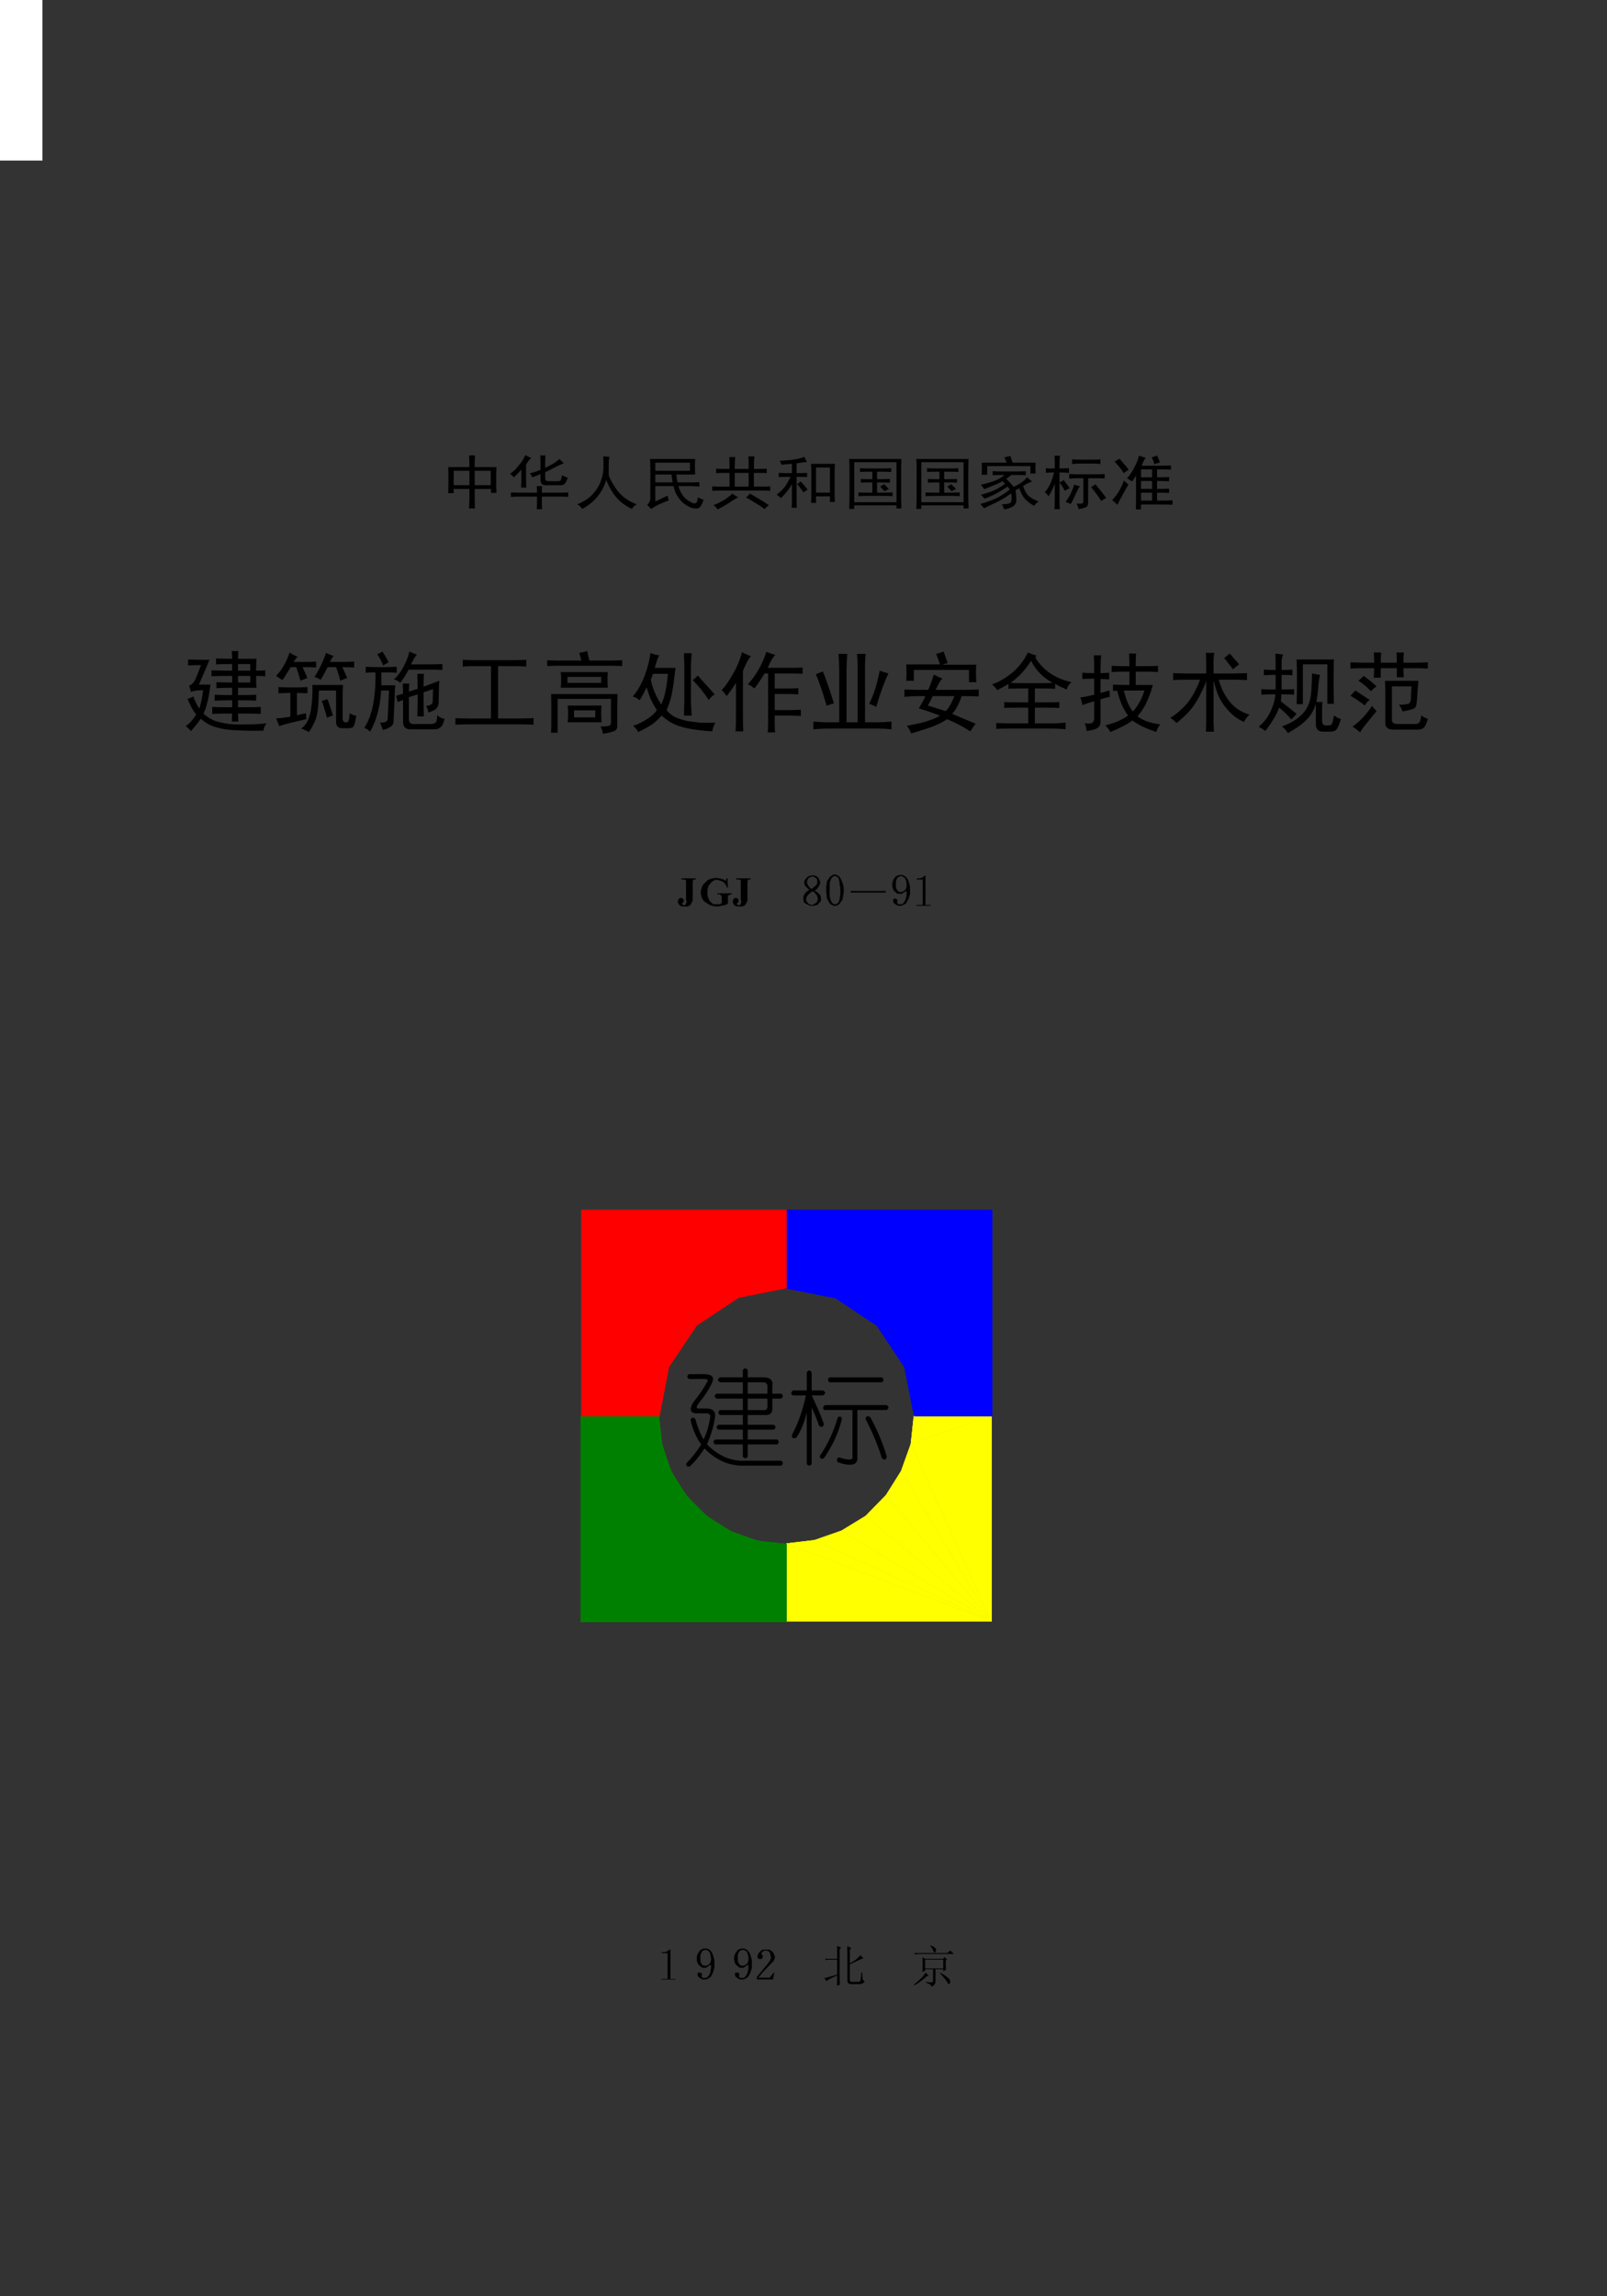 <?xml version="1.0" encoding="UTF-8" standalone="no"?>
<!DOCTYPE svg PUBLIC "-//W3C//DTD SVG 1.1//EN" "http://www.w3.org/Graphics/SVG/1.1/DTD/svg11.dtd">
<svg xmlns="http://www.w3.org/2000/svg" xmlns:xlink="http://www.w3.org/1999/xlink" version="1.1" width="378pt" height="539.986pt" viewBox="0 0 378 539.986">
<rect x="0" y="0" width="378" height="539.986" fill="#333333" stroke="none"/>
<g enable-background="new">
<path transform="matrix(1,0,0,-1,-54,778.986)" d="M .06 841.94 L 63.96 841.94 L 63.96 741.26 L .06 741.26 Z " fill="#ffffff"/>
<path transform="matrix(1,0,0,-1,-54,778.986)" stroke-width=".06" stroke-linecap="round" stroke-linejoin="round" fill="none" stroke="#ffffff" d="M 0 741.26 L 63.96 741.26 L 63.96 842 L 0 842 Z "/>
<path transform="matrix(1,0,0,-1,-54,778.986)" stroke-width=".1" stroke-linecap="round" stroke-linejoin="round" fill="none" stroke="#008000" d="M 208.98 446 L 190.68 446 "/>
<path transform="matrix(1,0,0,-1,-54,778.986)" stroke-width=".1" stroke-linecap="round" stroke-linejoin="round" fill="none" stroke="#ffff00" d="M 287.22 446.12 L 287.22 397.7 L 238.98 397.7 M 238.98 416 L 245.58 416.78 L 251.94 419 L 257.64 422.48 L 262.44 427.4 L 265.98 433.04 L 268.26 439.4 L 268.98 446.12 L 269.04 446.12 M 238.98 397.7 L 238.98 416 M 268.98 446.12 L 287.22 446.12 "/>
<path transform="matrix(1,0,0,-1,-54,778.986)" stroke-width=".1" stroke-linecap="round" stroke-linejoin="round" fill="none" stroke="#008000" d="M 190.68 446 L 190.68 397.58 L 239.1 397.58 M 238.98 397.58 L 238.98 415.88 L 239.1 415.88 M 208.98 446 L 209.28 441.74 L 210.18 437.54 L 211.68 433.52 L 213.66 429.74 L 216.3 426.32 L 219.3 423.2 L 222.66 420.68 L 226.56 418.58 L 230.46 417.08 L 234.78 416.18 L 238.98 415.88 L 239.1 415.88 M 208.98 446 L 190.68 446 "/>
<path transform="matrix(1,0,0,-1,-54,778.986)" d="M 238.98 416 L 287.22 397.7 L 238.98 397.7 " fill="#ffff00" fill-rule="evenodd"/>
<path transform="matrix(1,0,0,-1,-54,778.986)" stroke-width=".1" stroke-linecap="round" stroke-linejoin="round" fill="none" stroke="#ffff00" d="M 238.98 416 L 287.22 397.7 L 238.98 397.7 L 238.98 416 "/>
<path transform="matrix(1,0,0,-1,-54,778.986)" d="M 245.58 416.78 L 287.22 397.7 L 238.98 416 " fill="#ffff00" fill-rule="evenodd"/>
<path transform="matrix(1,0,0,-1,-54,778.986)" stroke-width=".1" stroke-linecap="round" stroke-linejoin="round" fill="none" stroke="#ffff00" d="M 245.58 416.78 L 287.22 397.7 L 238.98 416 L 245.58 416.78 "/>
<path transform="matrix(1,0,0,-1,-54,778.986)" d="M 251.94 419 L 287.22 397.7 L 245.58 416.78 " fill="#ffff00" fill-rule="evenodd"/>
<path transform="matrix(1,0,0,-1,-54,778.986)" stroke-width=".1" stroke-linecap="round" stroke-linejoin="round" fill="none" stroke="#ffff00" d="M 251.94 419 L 287.22 397.7 L 245.58 416.78 L 251.94 419 "/>
<path transform="matrix(1,0,0,-1,-54,778.986)" d="M 257.64 422.48 L 287.22 397.7 L 251.94 419 " fill="#ffff00" fill-rule="evenodd"/>
<path transform="matrix(1,0,0,-1,-54,778.986)" stroke-width=".1" stroke-linecap="round" stroke-linejoin="round" fill="none" stroke="#ffff00" d="M 257.64 422.48 L 287.22 397.7 L 251.94 419 L 257.64 422.48 "/>
<path transform="matrix(1,0,0,-1,-54,778.986)" d="M 262.44 427.4 L 287.22 397.7 L 257.64 422.48 " fill="#ffff00" fill-rule="evenodd"/>
<path transform="matrix(1,0,0,-1,-54,778.986)" stroke-width=".1" stroke-linecap="round" stroke-linejoin="round" fill="none" stroke="#ffff00" d="M 262.44 427.4 L 287.22 397.7 L 257.64 422.48 L 262.44 427.4 "/>
<path transform="matrix(1,0,0,-1,-54,778.986)" d="M 265.98 433.04 L 287.22 397.7 L 262.44 427.4 " fill="#ffff00" fill-rule="evenodd"/>
<path transform="matrix(1,0,0,-1,-54,778.986)" stroke-width=".1" stroke-linecap="round" stroke-linejoin="round" fill="none" stroke="#ffff00" d="M 265.98 433.04 L 287.22 397.7 L 262.44 427.4 L 265.98 433.04 "/>
<path transform="matrix(1,0,0,-1,-54,778.986)" d="M 268.26 439.4 L 287.22 397.7 L 265.98 433.04 " fill="#ffff00" fill-rule="evenodd"/>
<path transform="matrix(1,0,0,-1,-54,778.986)" stroke-width=".1" stroke-linecap="round" stroke-linejoin="round" fill="none" stroke="#ffff00" d="M 268.26 439.4 L 287.22 397.7 L 265.98 433.04 L 268.26 439.4 "/>
<path transform="matrix(1,0,0,-1,-54,778.986)" d="M 268.26 439.4 L 268.98 446.12 L 287.22 446.12 " fill="#ffff00" fill-rule="evenodd"/>
<path transform="matrix(1,0,0,-1,-54,778.986)" stroke-width=".1" stroke-linecap="round" stroke-linejoin="round" fill="none" stroke="#ffff00" d="M 268.26 439.4 L 268.98 446.12 L 287.22 446.12 L 268.26 439.4 "/>
<path transform="matrix(1,0,0,-1,-54,778.986)" d="M 287.22 446.12 L 287.22 397.7 L 268.26 439.4 " fill="#ffff00" fill-rule="evenodd"/>
<path transform="matrix(1,0,0,-1,-54,778.986)" stroke-width=".1" stroke-linecap="round" stroke-linejoin="round" fill="none" stroke="#ffff00" d="M 287.22 446.12 L 287.22 397.7 L 268.26 439.4 L 287.22 446.12 "/>
<path transform="matrix(1,0,0,-1,-54,778.986)" d="M 238.98 415.88 L 190.68 397.58 L 238.98 397.58 " fill="#008000" fill-rule="evenodd"/>
<path transform="matrix(1,0,0,-1,-54,778.986)" stroke-width=".1" stroke-linecap="round" stroke-linejoin="round" fill="none" stroke="#008000" d="M 238.98 415.88 L 190.68 397.58 L 238.98 397.58 L 238.98 415.88 "/>
<path transform="matrix(1,0,0,-1,-54,778.986)" d="M 232.26 416.6 L 190.68 397.58 L 238.98 415.88 " fill="#008000" fill-rule="evenodd"/>
<path transform="matrix(1,0,0,-1,-54,778.986)" stroke-width=".1" stroke-linecap="round" stroke-linejoin="round" fill="none" stroke="#008000" d="M 232.26 416.6 L 190.68 397.58 L 238.98 415.88 L 232.26 416.6 "/>
<path transform="matrix(1,0,0,-1,-54,778.986)" d="M 225.96 418.82 L 190.68 397.58 L 232.26 416.6 " fill="#008000" fill-rule="evenodd"/>
<path transform="matrix(1,0,0,-1,-54,778.986)" stroke-width=".1" stroke-linecap="round" stroke-linejoin="round" fill="none" stroke="#008000" d="M 225.96 418.82 L 190.68 397.58 L 232.26 416.6 L 225.96 418.82 "/>
<path transform="matrix(1,0,0,-1,-54,778.986)" d="M 220.26 422.42 L 190.68 397.58 L 225.96 418.82 " fill="#008000" fill-rule="evenodd"/>
<path transform="matrix(1,0,0,-1,-54,778.986)" stroke-width=".1" stroke-linecap="round" stroke-linejoin="round" fill="none" stroke="#008000" d="M 220.26 422.42 L 190.68 397.58 L 225.96 418.82 L 220.26 422.42 "/>
<path transform="matrix(1,0,0,-1,-54,778.986)" d="M 215.46 427.22 L 190.68 397.58 L 220.26 422.42 " fill="#008000" fill-rule="evenodd"/>
<path transform="matrix(1,0,0,-1,-54,778.986)" stroke-width=".1" stroke-linecap="round" stroke-linejoin="round" fill="none" stroke="#008000" d="M 215.46 427.22 L 190.68 397.58 L 220.26 422.42 L 215.46 427.22 "/>
<path transform="matrix(1,0,0,-1,-54,778.986)" d="M 211.86 432.92 L 190.68 397.58 L 215.46 427.22 " fill="#008000" fill-rule="evenodd"/>
<path transform="matrix(1,0,0,-1,-54,778.986)" stroke-width=".1" stroke-linecap="round" stroke-linejoin="round" fill="none" stroke="#008000" d="M 211.86 432.92 L 190.68 397.58 L 215.46 427.22 L 211.86 432.92 "/>
<path transform="matrix(1,0,0,-1,-54,778.986)" d="M 209.7 439.34 L 190.68 397.58 L 211.86 432.92 " fill="#008000" fill-rule="evenodd"/>
<path transform="matrix(1,0,0,-1,-54,778.986)" stroke-width=".1" stroke-linecap="round" stroke-linejoin="round" fill="none" stroke="#008000" d="M 209.7 439.34 L 190.68 397.58 L 211.86 432.92 L 209.7 439.34 "/>
<path transform="matrix(1,0,0,-1,-54,778.986)" d="M 209.7 439.34 L 208.98 446 L 190.68 446 " fill="#008000" fill-rule="evenodd"/>
<path transform="matrix(1,0,0,-1,-54,778.986)" stroke-width=".1" stroke-linecap="round" stroke-linejoin="round" fill="none" stroke="#008000" d="M 209.7 439.34 L 208.98 446 L 190.68 446 L 209.7 439.34 "/>
<path transform="matrix(1,0,0,-1,-54,778.986)" d="M 190.68 446 L 190.68 397.58 L 209.7 439.34 " fill="#008000" fill-rule="evenodd"/>
<path transform="matrix(1,0,0,-1,-54,778.986)" stroke-width=".1" stroke-linecap="round" stroke-linejoin="round" fill="none" stroke="#008000" d="M 190.68 446 L 190.68 397.58 L 209.7 439.34 L 190.68 446 "/>
<path transform="matrix(1,0,0,-1,-54,778.986)" d="M 238.98 415.88 L 190.68 397.58 L 238.98 397.58 " fill="#008000" fill-rule="evenodd"/>
<path transform="matrix(1,0,0,-1,-54,778.986)" stroke-width=".1" stroke-linecap="round" stroke-linejoin="round" fill="none" stroke="#008000" d="M 238.98 415.88 L 190.68 397.58 L 238.98 397.58 L 238.98 415.88 "/>
<path transform="matrix(1,0,0,-1,-54,778.986)" d="M 232.26 416.6 L 190.68 397.58 L 238.98 415.88 " fill="#008000" fill-rule="evenodd"/>
<path transform="matrix(1,0,0,-1,-54,778.986)" stroke-width=".1" stroke-linecap="round" stroke-linejoin="round" fill="none" stroke="#008000" d="M 232.26 416.6 L 190.68 397.58 L 238.98 415.88 L 232.26 416.6 "/>
<path transform="matrix(1,0,0,-1,-54,778.986)" d="M 225.96 418.82 L 190.68 397.58 L 232.26 416.6 " fill="#008000" fill-rule="evenodd"/>
<path transform="matrix(1,0,0,-1,-54,778.986)" stroke-width=".1" stroke-linecap="round" stroke-linejoin="round" fill="none" stroke="#008000" d="M 225.96 418.82 L 190.68 397.58 L 232.26 416.6 L 225.96 418.82 "/>
<path transform="matrix(1,0,0,-1,-54,778.986)" d="M 220.26 422.42 L 190.68 397.58 L 225.96 418.82 " fill="#008000" fill-rule="evenodd"/>
<path transform="matrix(1,0,0,-1,-54,778.986)" stroke-width=".1" stroke-linecap="round" stroke-linejoin="round" fill="none" stroke="#008000" d="M 220.26 422.42 L 190.68 397.58 L 225.96 418.82 L 220.26 422.42 "/>
<path transform="matrix(1,0,0,-1,-54,778.986)" d="M 215.46 427.22 L 190.68 397.58 L 220.26 422.42 " fill="#008000" fill-rule="evenodd"/>
<path transform="matrix(1,0,0,-1,-54,778.986)" stroke-width=".1" stroke-linecap="round" stroke-linejoin="round" fill="none" stroke="#008000" d="M 215.46 427.22 L 190.68 397.58 L 220.26 422.42 L 215.46 427.22 "/>
<path transform="matrix(1,0,0,-1,-54,778.986)" d="M 211.86 432.92 L 190.68 397.58 L 215.46 427.22 " fill="#008000" fill-rule="evenodd"/>
<path transform="matrix(1,0,0,-1,-54,778.986)" stroke-width=".1" stroke-linecap="round" stroke-linejoin="round" fill="none" stroke="#008000" d="M 211.86 432.92 L 190.68 397.58 L 215.46 427.22 L 211.86 432.92 "/>
<path transform="matrix(1,0,0,-1,-54,778.986)" d="M 209.7 439.34 L 190.68 397.58 L 211.86 432.92 " fill="#008000" fill-rule="evenodd"/>
<path transform="matrix(1,0,0,-1,-54,778.986)" stroke-width=".1" stroke-linecap="round" stroke-linejoin="round" fill="none" stroke="#008000" d="M 209.7 439.34 L 190.68 397.58 L 211.86 432.92 L 209.7 439.34 "/>
<path transform="matrix(1,0,0,-1,-54,778.986)" d="M 209.7 439.34 L 208.98 446 L 190.68 446 " fill="#008000" fill-rule="evenodd"/>
<path transform="matrix(1,0,0,-1,-54,778.986)" stroke-width=".1" stroke-linecap="round" stroke-linejoin="round" fill="none" stroke="#008000" d="M 209.7 439.34 L 208.98 446 L 190.68 446 L 209.7 439.34 "/>
<path transform="matrix(1,0,0,-1,-54,778.986)" d="M 190.68 446 L 190.68 397.58 L 209.7 439.34 " fill="#008000" fill-rule="evenodd"/>
<path transform="matrix(1,0,0,-1,-54,778.986)" stroke-width=".1" stroke-linecap="round" stroke-linejoin="round" fill="none" stroke="#008000" d="M 190.68 446 L 190.68 397.58 L 209.7 439.34 L 190.68 446 "/>
<path transform="matrix(1,0,0,-1,-54,778.986)" stroke-width=".1" stroke-linecap="round" stroke-linejoin="round" fill="none" stroke="#0000ff" d="M 269.04 445.94 L 287.46 445.94 "/>
<path transform="matrix(1,0,0,-1,-54,778.986)" stroke-width=".1" stroke-linecap="round" stroke-linejoin="round" fill="none" stroke="#ff0000" d="M 190.8 446 L 190.8 494.42 L 239.16 494.42 M 239.1 476.12 L 227.7 473.84 L 217.86 467.3 L 211.32 457.52 L 209.1 446 M 239.1 494.42 L 239.1 476.12 L 239.16 476.12 M 209.1 446 L 190.8 446 "/>
<path transform="matrix(1,0,0,-1,-54,778.986)" stroke-width=".1" stroke-linecap="round" stroke-linejoin="round" fill="none" stroke="#0000ff" d="M 287.34 445.94 L 287.34 494.42 L 239.1 494.42 L 239.16 494.42 M 239.1 494.42 L 239.1 476 L 239.16 476 M 269.04 445.94 L 266.76 457.52 L 260.28 467.24 L 250.56 473.72 L 239.1 476 L 239.16 476 M 269.04 445.94 L 287.46 445.94 "/>
<path transform="matrix(1,0,0,-1,-54,778.986)" d="M 211.32 457.52 L 209.1 446 L 190.8 446 " fill="#ff0000" fill-rule="evenodd"/>
<path transform="matrix(1,0,0,-1,-54,778.986)" stroke-width=".1" stroke-linecap="round" stroke-linejoin="round" fill="none" stroke="#ff0000" d="M 211.32 457.52 L 209.1 446 L 190.8 446 L 211.32 457.52 "/>
<path transform="matrix(1,0,0,-1,-54,778.986)" d="M 217.86 467.3 L 211.32 457.52 L 190.8 446 " fill="#ff0000" fill-rule="evenodd"/>
<path transform="matrix(1,0,0,-1,-54,778.986)" stroke-width=".1" stroke-linecap="round" stroke-linejoin="round" fill="none" stroke="#ff0000" d="M 217.86 467.3 L 211.32 457.52 L 190.8 446 L 217.86 467.3 "/>
<path transform="matrix(1,0,0,-1,-54,778.986)" d="M 239.1 476.12 L 190.8 494.42 L 239.1 494.42 " fill="#ff0000" fill-rule="evenodd"/>
<path transform="matrix(1,0,0,-1,-54,778.986)" stroke-width=".1" stroke-linecap="round" stroke-linejoin="round" fill="none" stroke="#ff0000" d="M 239.1 476.12 L 190.8 494.42 L 239.1 494.42 L 239.1 476.12 "/>
<path transform="matrix(1,0,0,-1,-54,778.986)" d="M 190.8 494.42 L 239.1 476.12 L 227.7 473.84 " fill="#ff0000" fill-rule="evenodd"/>
<path transform="matrix(1,0,0,-1,-54,778.986)" stroke-width=".1" stroke-linecap="round" stroke-linejoin="round" fill="none" stroke="#ff0000" d="M 190.8 494.42 L 239.1 476.12 L 227.7 473.84 L 190.8 494.42 "/>
<path transform="matrix(1,0,0,-1,-54,778.986)" d="M 190.8 494.42 L 227.7 473.84 L 217.86 467.3 " fill="#ff0000" fill-rule="evenodd"/>
<path transform="matrix(1,0,0,-1,-54,778.986)" stroke-width=".1" stroke-linecap="round" stroke-linejoin="round" fill="none" stroke="#ff0000" d="M 190.8 494.42 L 227.7 473.84 L 217.86 467.3 L 190.8 494.42 "/>
<path transform="matrix(1,0,0,-1,-54,778.986)" d="M 190.8 494.42 L 217.86 467.3 L 190.8 446 " fill="#ff0000" fill-rule="evenodd"/>
<path transform="matrix(1,0,0,-1,-54,778.986)" stroke-width=".1" stroke-linecap="round" stroke-linejoin="round" fill="none" stroke="#ff0000" d="M 190.8 494.42 L 217.86 467.3 L 190.8 446 L 190.8 494.42 "/>
<path transform="matrix(1,0,0,-1,-54,778.986)" d="M 266.76 457.52 L 269.04 445.94 L 287.34 445.94 " fill="#0000ff" fill-rule="evenodd"/>
<path transform="matrix(1,0,0,-1,-54,778.986)" stroke-width=".1" stroke-linecap="round" stroke-linejoin="round" fill="none" stroke="#0000ff" d="M 266.76 457.52 L 269.04 445.94 L 287.34 445.94 L 266.76 457.52 "/>
<path transform="matrix(1,0,0,-1,-54,778.986)" d="M 260.28 467.24 L 266.76 457.52 L 287.34 445.94 " fill="#0000ff" fill-rule="evenodd"/>
<path transform="matrix(1,0,0,-1,-54,778.986)" stroke-width=".1" stroke-linecap="round" stroke-linejoin="round" fill="none" stroke="#0000ff" d="M 260.28 467.24 L 266.76 457.52 L 287.34 445.94 L 260.28 467.24 "/>
<path transform="matrix(1,0,0,-1,-54,778.986)" d="M 239.1 476 L 287.34 494.42 L 239.1 494.42 " fill="#0000ff" fill-rule="evenodd"/>
<path transform="matrix(1,0,0,-1,-54,778.986)" stroke-width=".1" stroke-linecap="round" stroke-linejoin="round" fill="none" stroke="#0000ff" d="M 239.1 476 L 287.34 494.42 L 239.1 494.42 L 239.1 476 "/>
<path transform="matrix(1,0,0,-1,-54,778.986)" d="M 287.34 494.42 L 239.1 476 L 250.56 473.72 " fill="#0000ff" fill-rule="evenodd"/>
<path transform="matrix(1,0,0,-1,-54,778.986)" stroke-width=".1" stroke-linecap="round" stroke-linejoin="round" fill="none" stroke="#0000ff" d="M 287.34 494.42 L 239.1 476 L 250.56 473.72 L 287.34 494.42 "/>
<path transform="matrix(1,0,0,-1,-54,778.986)" d="M 287.34 494.42 L 250.56 473.72 L 260.28 467.24 " fill="#0000ff" fill-rule="evenodd"/>
<path transform="matrix(1,0,0,-1,-54,778.986)" stroke-width=".1" stroke-linecap="round" stroke-linejoin="round" fill="none" stroke="#0000ff" d="M 287.34 494.42 L 250.56 473.72 L 260.28 467.24 L 287.34 494.42 "/>
<path transform="matrix(1,0,0,-1,-54,778.986)" d="M 287.34 494.42 L 260.28 467.24 L 287.34 445.94 " fill="#0000ff" fill-rule="evenodd"/>
<path transform="matrix(1,0,0,-1,-54,778.986)" stroke-width=".1" stroke-linecap="round" stroke-linejoin="round" fill="none" stroke="#0000ff" d="M 287.34 494.42 L 260.28 467.24 L 287.34 445.94 L 287.34 494.42 "/>
<symbol id="font_0_1429">
<path d="M .911 .06 C .932 .044 .932 .029 .911 .013 L .56 .013 C .419 .008 .292 .062 .177 .177 C .13 .104 .083 .047 .036 .005 C .01 -0 -0 .01 .005 .036 C .057 .089 .104 .148 .146 .216 C .099 .279 .065 .357 .044 .451 C .055 .477 .07 .479 .091 .458 C .107 .391 .133 .326 .169 .263 C .201 .331 .221 .401 .232 .474 C .237 .5 .224 .513 .193 .513 L .122 .513 C .044 .508 .026 .542 .068 .615 C .13 .693 .174 .758 .201 .81 C .216 .831 .208 .841 .177 .841 L .029 .841 C .008 .857 .008 .872 .029 .888 L .169 .888 C .242 .888 .271 .865 .255 .818 C .229 .755 .182 .682 .115 .599 C .094 .568 .102 .555 .138 .56 L .193 .56 C .255 .56 .284 .534 .279 .482 C .268 .398 .242 .31 .201 .216 C .31 .107 .43 .055 .56 .06 L .911 .06 M .732 .81 L .591 .81 L .591 .701 L .779 .701 L .779 .763 C .784 .794 .768 .81 .732 .81 M .779 .654 L .591 .654 L .591 .544 L .732 .544 C .768 .539 .784 .555 .779 .591 L .779 .654 M .544 .927 C .56 .948 .576 .948 .591 .927 L .591 .857 L .74 .857 C .807 .857 .836 .828 .826 .771 L .826 .701 L .911 .701 C .932 .685 .932 .669 .911 .654 L .826 .654 L .826 .568 C .831 .516 .805 .492 .747 .497 L .591 .497 L .591 .404 L .841 .404 C .862 .388 .862 .372 .841 .357 L .591 .357 L .591 .263 L .872 .263 C .893 .247 .893 .232 .872 .216 L .591 .216 L .591 .099 C .576 .078 .56 .078 .544 .099 L .544 .216 L .279 .216 C .258 .232 .258 .247 .279 .263 L .544 .263 L .544 .357 L .31 .357 C .289 .372 .289 .388 .31 .404 L .544 .404 L .544 .497 L .326 .497 C .305 .513 .305 .529 .326 .544 L .544 .544 L .544 .654 L .294 .654 C .268 .669 .268 .685 .294 .701 L .544 .701 L .544 .81 L .326 .81 C .299 .826 .299 .841 .326 .857 L .544 .857 L .544 .927 Z "/>
</symbol>
<symbol id="font_0_1d36">
<path d="M .154 .901 C .169 .927 .185 .927 .201 .901 L .201 .729 L .31 .729 C .336 .714 .336 .698 .31 .682 L .201 .682 C .242 .599 .281 .508 .318 .409 C .312 .378 .297 .372 .271 .393 C .25 .456 .227 .513 .201 .565 L .201 .026 C .185 .005 .169 .005 .154 .026 L .154 .518 C .128 .414 .094 .333 .052 .276 C .021 .266 .008 .276 .013 .307 C .07 .411 .115 .536 .146 .682 L .021 .682 C 0 .693 0 .708 .021 .729 L .154 .729 L .154 .901 M .372 .854 L .872 .854 C .893 .839 .893 .823 .872 .807 L .372 .807 C .352 .823 .352 .839 .372 .854 M .326 .589 L .919 .589 C .94 .573 .94 .557 .919 .542 L .638 .542 L .638 .089 C .643 .016 .581 0 .451 .042 C .435 .068 .44 .083 .466 .089 C .56 .057 .602 .063 .591 .104 L .591 .542 L .326 .542 C .305 .552 .305 .568 .326 .589 M .451 .471 C .471 .487 .484 .482 .49 .456 C .458 .326 .401 .201 .318 .081 C .292 .07 .279 .078 .279 .104 C .352 .208 .409 .331 .451 .471 M .763 .471 C .831 .346 .883 .221 .919 .096 C .914 .065 .898 .06 .872 .081 C .836 .201 .784 .326 .716 .456 C .721 .487 .737 .492 .763 .471 Z "/>
</symbol>
<use xlink:href="#font_0_1429" transform="matrix(24.599,0,0,-24.601,161.345,344.985)"/>
<use xlink:href="#font_0_1d36" transform="matrix(24.599,0,0,-24.601,185.981,344.921)"/>
<symbol id="font_1_401">
<path d="M .316 .695 C .316 .76 .315 .826 .312 .891 L .398 .891 C .396 .831 .395 .766 .395 .695 L .719 .695 C .716 .643 .715 .572 .715 .48 C .715 .389 .716 .316 .719 .262 L .637 .262 L .637 .328 L .395 .328 L .395 .152 C .395 .116 .396 .065 .398 0 L .309 0 C .314 .057 .316 .108 .316 .152 L .316 .328 L .082 .328 L .082 .258 L 0 .258 C .003 .31 .004 .384 .004 .48 C .004 .577 .003 .648 0 .695 L .316 .695 M .082 .633 L .082 .391 L .316 .391 L .316 .633 L .082 .633 M .395 .633 L .395 .391 L .633 .391 L .633 .633 L .395 .633 Z "/>
</symbol>
<symbol id="font_1_922">
<path d="M .227 .91 C .25 .892 .28 .875 .316 .859 C .298 .844 .284 .827 .273 .809 C .263 .79 .251 .771 .238 .75 L .238 .496 C .238 .454 .24 .41 .242 .363 L .164 .363 C .167 .413 .168 .457 .168 .496 L .168 .664 C .152 .646 .135 .625 .117 .602 C .099 .581 .079 .559 .059 .535 C .038 .559 .018 .578 0 .594 C .036 .622 .066 .651 .09 .68 C .113 .711 .134 .74 .152 .766 C .173 .794 .189 .82 .199 .844 C .212 .87 .221 .892 .227 .91 M .449 .902 L .527 .902 C .525 .871 .523 .833 .523 .789 L .523 .695 C .56 .714 .594 .733 .625 .754 C .659 .775 .697 .805 .738 .844 C .751 .823 .772 .798 .801 .77 C .767 .757 .723 .734 .668 .703 C .616 .672 .568 .645 .523 .621 L .523 .52 C .523 .486 .54 .469 .574 .469 L .703 .469 C .734 .469 .753 .477 .758 .492 C .763 .508 .768 .534 .773 .57 C .802 .552 .831 .539 .859 .531 C .846 .482 .832 .448 .816 .43 C .803 .411 .783 .402 .754 .402 L .527 .402 C .48 .402 .456 .43 .453 .484 L .453 .59 C .401 .564 .361 .546 .332 .535 C .324 .559 .311 .581 .293 .602 C .34 .612 .393 .632 .453 .66 L .453 .781 C .453 .831 .452 .871 .449 .902 M .012 .281 C .051 .279 .091 .277 .133 .277 L .402 .277 C .402 .322 .401 .358 .398 .387 L .477 .387 C .474 .363 .473 .327 .473 .277 L .738 .277 C .775 .277 .818 .279 .867 .281 L .867 .207 C .82 .21 .779 .211 .742 .211 L .473 .211 C .473 .104 .474 .034 .477 0 L .398 0 C .401 .036 .402 .107 .402 .211 L .129 .211 C .09 .211 .051 .21 .012 .207 L .012 .281 Z "/>
</symbol>
<symbol id="font_1_48e">
<path d="M .074 0 C .056 .036 .031 .062 0 .078 C .099 .122 .176 .178 .23 .246 C .288 .316 .328 .391 .352 .469 C .378 .549 .391 .624 .391 .691 C .393 .759 .392 .823 .387 .883 C .41 .88 .441 .878 .48 .875 C .473 .846 .469 .799 .469 .734 C .469 .672 .469 .62 .469 .578 C .471 .539 .508 .46 .578 .34 C .651 .22 .754 .133 .887 .078 C .848 .049 .824 .023 .816 0 C .639 .089 .512 .251 .434 .488 C .374 .27 .254 .107 .074 0 Z "/>
</symbol>
<symbol id="font_1_21e5">
<path d="M .715 .84 C .712 .793 .711 .751 .711 .715 C .711 .678 .712 .633 .715 .578 L .434 .578 C .439 .518 .445 .474 .453 .445 L .652 .445 C .686 .445 .728 .447 .777 .449 L .777 .375 C .73 .38 .689 .383 .652 .383 L .465 .383 C .493 .279 .535 .203 .59 .156 C .647 .112 .686 .091 .707 .094 C .728 .096 .741 .109 .746 .133 C .751 .156 .754 .177 .754 .195 C .777 .182 .806 .168 .84 .152 C .824 .098 .807 .059 .789 .035 C .773 .012 .747 .003 .711 .008 C .674 .01 .635 .026 .594 .055 C .552 .083 .52 .113 .496 .145 C .473 .176 .452 .21 .434 .246 C .418 .285 .404 .331 .391 .383 L .121 .383 L .121 .125 C .186 .159 .247 .191 .305 .223 C .307 .194 .314 .168 .324 .145 C .27 .121 .219 .098 .172 .074 C .128 .048 .09 .023 .059 0 C .04 .023 .021 .046 0 .066 C .034 .103 .049 .146 .047 .195 L .047 .672 C .047 .729 .046 .785 .043 .84 L .715 .84 M .121 .578 L .121 .445 L .379 .445 C .371 .495 .366 .539 .363 .578 L .121 .578 M .121 .777 L .121 .641 L .637 .641 L .637 .777 L .121 .777 Z "/>
</symbol>
<symbol id="font_1_745">
<path d="M .301 .266 C .327 .242 .355 .221 .387 .203 C .35 .182 .303 .15 .246 .105 C .189 .064 .134 .029 .082 0 C .064 .029 .043 .052 .02 .07 C .072 .094 .121 .121 .168 .152 C .215 .184 .259 .221 .301 .266 M .504 .199 C .525 .22 .544 .242 .562 .266 C .591 .247 .634 .219 .691 .18 C .749 .143 .799 .107 .844 .07 C .82 .052 .799 .03 .781 .004 C .74 .04 .693 .076 .641 .109 C .591 .146 .546 .176 .504 .199 M .336 .613 L .336 .383 L .543 .383 L .543 .613 L .336 .613 M .059 .684 C .09 .681 .137 .68 .199 .68 L .258 .68 C .258 .784 .257 .85 .254 .879 L .344 .879 C .339 .85 .336 .784 .336 .68 L .543 .68 C .543 .786 .542 .857 .539 .891 L .629 .891 C .624 .857 .621 .786 .621 .68 L .699 .68 C .743 .68 .781 .681 .812 .684 L .812 .609 C .781 .612 .743 .613 .699 .613 L .621 .613 L .621 .383 L .75 .383 C .797 .383 .835 .384 .863 .387 L .863 .312 C .837 .315 .801 .316 .754 .316 L .113 .316 C .066 .316 .029 .315 0 .312 L 0 .387 C .029 .384 .066 .383 .113 .383 L .258 .383 L .258 .613 L .191 .613 C .132 .613 .087 .612 .059 .609 L .059 .684 Z "/>
</symbol>
<symbol id="font_1_a60">
<path d="M .414 .855 C .422 .827 .435 .798 .453 .77 C .419 .767 .367 .759 .297 .746 L .297 .582 L .355 .582 C .392 .582 .424 .583 .453 .586 L .453 .516 C .424 .518 .393 .52 .359 .52 L .297 .52 L .297 .129 C .297 .074 .298 .031 .301 0 L .223 0 C .225 .031 .227 .074 .227 .129 L .227 .398 C .193 .323 .138 .243 .062 .16 C .049 .178 .029 .198 0 .219 C .062 .273 .109 .328 .141 .383 C .172 .44 .194 .486 .207 .52 L .145 .52 C .087 .52 .049 .518 .031 .516 L .031 .586 C .052 .583 .09 .582 .145 .582 L .227 .582 L .227 .738 C .18 .733 .128 .728 .07 .723 C .065 .746 .057 .768 .047 .789 C .099 .792 .159 .797 .227 .805 C .297 .815 .359 .832 .414 .855 M .461 .305 C .438 .289 .417 .273 .398 .258 C .372 .305 .341 .352 .305 .398 C .32 .409 .339 .423 .359 .441 C .396 .397 .43 .352 .461 .305 M .512 .738 L .867 .738 C .865 .691 .863 .646 .863 .602 L .863 .211 C .863 .167 .865 .129 .867 .098 L .793 .098 L .793 .191 L .586 .191 L .586 .082 L .512 .082 C .514 .147 .516 .186 .516 .199 L .516 .602 C .516 .646 .514 .691 .512 .738 M .586 .676 L .586 .254 L .793 .254 L .793 .676 L .586 .676 Z "/>
</symbol>
<symbol id="font_1_cd1">
<path d="M .461 .375 C .482 .391 .501 .404 .52 .414 C .53 .404 .553 .378 .59 .336 C .566 .323 .546 .31 .527 .297 C .52 .307 .497 .333 .461 .375 M .16 .684 C .199 .681 .242 .68 .289 .68 L .504 .68 C .543 .68 .583 .681 .625 .684 L .625 .621 C .586 .624 .546 .625 .504 .625 L .414 .625 L .414 .5 L .48 .5 C .525 .5 .566 .501 .605 .504 L .605 .441 C .566 .444 .525 .445 .48 .445 L .414 .445 L .414 .273 L .516 .273 C .56 .273 .603 .275 .645 .277 L .645 .215 C .605 .217 .562 .219 .516 .219 L .262 .219 C .22 .219 .178 .217 .137 .215 L .137 .277 C .178 .275 .22 .273 .262 .273 L .344 .273 L .344 .445 L .293 .445 C .249 .445 .208 .444 .172 .441 L .172 .504 C .208 .501 .249 .5 .293 .5 L .344 .5 L .344 .625 L .289 .625 C .242 .625 .199 .624 .16 .621 L .16 .684 M .074 .785 L .074 .113 L .703 .113 L .703 .785 L .074 .785 M 0 .84 L .777 .84 C .775 .777 .773 .708 .773 .633 L .773 .234 C .773 .156 .775 .081 .777 .008 L .703 .008 L .703 .059 L .074 .059 L .074 0 L 0 0 C .003 .078 .004 .158 .004 .238 L .004 .633 C .004 .706 .003 .775 0 .84 Z "/>
</symbol>
<symbol id="font_1_118a">
<path d="M .422 .098 C .448 .105 .462 .124 .465 .152 C .467 .184 .466 .223 .461 .27 C .378 .204 .301 .152 .23 .113 C .163 .077 .104 .046 .055 .02 C .036 .046 .018 .069 0 .09 C .12 .129 .215 .171 .285 .215 C .355 .262 .406 .302 .438 .336 C .427 .354 .417 .37 .406 .383 C .331 .326 .263 .28 .203 .246 C .143 .215 .096 .193 .062 .18 C .044 .206 .026 .228 .008 .246 C .107 .275 .185 .306 .242 .34 C .299 .376 .341 .406 .367 .43 C .357 .443 .345 .457 .332 .473 C .293 .449 .25 .427 .203 .406 C .159 .385 .111 .363 .059 .34 C .043 .366 .026 .391 .008 .414 C .109 .44 .186 .466 .238 .492 C .293 .521 .333 .549 .359 .578 L .309 .578 C .272 .578 .23 .577 .184 .574 L .184 .641 C .23 .638 .272 .637 .309 .637 L .559 .637 C .59 .637 .629 .638 .676 .641 L .676 .574 C .629 .577 .59 .578 .559 .578 L .461 .578 C .438 .557 .413 .535 .387 .512 C .405 .493 .422 .474 .438 .453 C .456 .435 .475 .41 .496 .379 C .525 .392 .557 .411 .594 .438 C .633 .466 .667 .5 .695 .539 C .732 .505 .757 .482 .77 .469 C .741 .456 .715 .443 .691 .43 C .671 .417 .652 .404 .637 .391 C .66 .312 .689 .257 .723 .223 C .757 .191 .805 .161 .867 .133 C .841 .115 .819 .09 .801 .059 C .73 .105 .68 .152 .648 .199 C .617 .249 .595 .301 .582 .355 C .561 .342 .542 .331 .523 .32 C .534 .253 .538 .195 .535 .148 C .535 .104 .517 .07 .48 .047 C .447 .023 .405 .008 .355 0 C .345 .031 .333 .06 .32 .086 C .365 .086 .398 .09 .422 .098 M .359 .875 C .391 .883 .421 .891 .449 .898 C .454 .875 .465 .837 .48 .785 L .824 .785 C .822 .746 .82 .714 .82 .688 C .82 .664 .822 .635 .824 .602 L .746 .602 L .746 .727 L .102 .727 L .102 .582 L .02 .582 C .022 .621 .023 .656 .023 .688 C .023 .721 .022 .754 .02 .785 L .391 .785 C .38 .814 .37 .844 .359 .875 Z "/>
</symbol>
<symbol id="font_1_1ddb">
<path d="M .016 .688 C .055 .682 .099 .681 .148 .684 L .148 .777 C .148 .819 .147 .859 .145 .898 L .227 .898 C .221 .862 .219 .822 .219 .777 L .219 .684 C .26 .684 .307 .685 .359 .688 L .359 .609 C .307 .615 .26 .617 .219 .617 L .219 .449 C .242 .462 .263 .475 .281 .488 C .31 .447 .34 .401 .371 .352 C .342 .339 .318 .324 .297 .309 C .276 .358 .25 .405 .219 .449 L .219 .164 C .219 .109 .22 .055 .223 0 L .145 0 C .147 .057 .148 .112 .148 .164 L .148 .426 C .125 .355 .094 .285 .055 .215 C .042 .241 .023 .264 0 .285 C .034 .327 .062 .378 .086 .438 C .109 .5 .126 .56 .137 .617 C .092 .617 .052 .615 .016 .609 L .016 .688 M .406 .836 C .443 .833 .483 .832 .527 .832 L .719 .832 C .758 .832 .794 .833 .828 .836 L .828 .758 C .794 .763 .758 .766 .719 .766 L .527 .766 C .486 .766 .445 .763 .406 .758 L .406 .836 M .363 .59 C .397 .587 .44 .586 .492 .586 L .77 .586 C .811 .586 .852 .587 .891 .59 L .891 .516 C .852 .518 .811 .52 .77 .52 L .645 .52 L .645 .113 C .645 .066 .633 .039 .609 .031 C .589 .021 .553 .01 .504 0 C .499 .031 .488 .062 .473 .094 C .514 .091 .542 .091 .555 .094 C .568 .099 .574 .115 .574 .141 L .574 .52 L .492 .52 C .438 .52 .395 .517 .363 .512 L .363 .59 M .438 .414 C .466 .401 .495 .391 .523 .383 C .51 .37 .49 .328 .461 .258 C .435 .19 .41 .133 .387 .086 C .363 .099 .337 .111 .309 .121 C .34 .165 .366 .214 .387 .266 C .41 .32 .427 .37 .438 .414 M .688 .371 C .711 .384 .733 .4 .754 .418 C .816 .335 .87 .258 .914 .188 C .888 .174 .863 .158 .84 .137 C .796 .217 .745 .296 .688 .371 Z "/>
</symbol>
<symbol id="font_1_79a">
<path d="M .035 .805 C .059 .818 .083 .833 .109 .852 C .122 .836 .142 .81 .168 .773 C .197 .737 .223 .702 .246 .668 C .215 .645 .19 .625 .172 .609 C .151 .654 .105 .719 .035 .805 M .176 .484 C .197 .461 .219 .439 .242 .418 C .214 .366 .184 .306 .152 .238 C .121 .173 .096 .12 .078 .078 C .049 .109 .023 .135 0 .156 C .039 .203 .072 .251 .098 .301 C .124 .35 .15 .411 .176 .484 M .297 .469 C .273 .487 .247 .505 .219 .523 C .25 .555 .284 .608 .32 .684 C .359 .762 .385 .835 .398 .902 C .432 .889 .466 .878 .5 .867 C .484 .849 .464 .805 .438 .734 L .715 .734 C .772 .734 .826 .736 .875 .738 L .875 .668 C .823 .671 .77 .672 .715 .672 L .668 .672 L .668 .539 C .741 .539 .801 .54 .848 .543 L .848 .473 C .801 .475 .741 .477 .668 .477 L .668 .344 C .743 .344 .803 .345 .848 .348 L .848 .277 C .803 .28 .743 .281 .668 .281 L .668 .148 C .775 .148 .852 .15 .898 .152 L .898 .078 C .852 .081 .798 .082 .738 .082 L .43 .082 L .43 0 L .352 0 C .354 .047 .355 .113 .355 .199 L .355 .57 C .34 .539 .32 .505 .297 .469 M .59 .875 C .616 .883 .642 .893 .668 .906 C .686 .862 .701 .823 .711 .789 C .682 .781 .655 .771 .629 .758 C .621 .792 .608 .831 .59 .875 M .43 .672 L .43 .539 L .594 .539 L .594 .672 L .43 .672 M .43 .477 L .43 .344 L .594 .344 L .594 .477 L .43 .477 M .43 .281 L .43 .148 L .594 .148 L .594 .281 L .43 .281 Z "/>
</symbol>
<use xlink:href="#font_1_401" transform="matrix(15.8,0,0,-14,105.422,119.574)"/>
<use xlink:href="#font_1_922" transform="matrix(15.8,0,0,-14,119.975,119.738)"/>
<use xlink:href="#font_1_48e" transform="matrix(15.8,0,0,-14,135.762,119.683)"/>
<use xlink:href="#font_1_21e5" transform="matrix(15.8,0,0,-14,152.228,119.683)"/>
<use xlink:href="#font_1_745" transform="matrix(15.8,0,0,-14,167.522,119.793)"/>
<use xlink:href="#font_1_a60" transform="matrix(15.8,0,0,-14,182.689,119.41)"/>
<use xlink:href="#font_1_cd1" transform="matrix(15.8,0,0,-14,199.758,119.683)"/>
<use xlink:href="#font_1_cd1" transform="matrix(15.8,0,0,-14,215.545,119.683)"/>
<use xlink:href="#font_1_118a" transform="matrix(15.8,0,0,-14,230.592,119.793)"/>
<use xlink:href="#font_1_1ddb" transform="matrix(15.8,0,0,-14,245.762,119.738)"/>
<use xlink:href="#font_1_79a" transform="matrix(15.8,0,0,-14,261.608,119.793)"/>
<symbol id="font_1_14ce">
<path d="M .34 .812 C .387 .81 .447 .809 .52 .809 C .52 .842 .518 .871 .516 .895 L .59 .895 C .587 .871 .586 .842 .586 .809 L .793 .809 C .79 .777 .789 .733 .789 .676 C .828 .676 .862 .677 .891 .68 L .891 .613 C .865 .616 .831 .617 .789 .617 C .789 .56 .79 .516 .793 .484 L .586 .484 L .586 .402 C .688 .402 .755 .404 .789 .406 L .789 .34 C .758 .342 .69 .344 .586 .344 L .586 .266 L .703 .266 C .753 .266 .798 .267 .84 .27 L .84 .191 C .798 .194 .753 .195 .703 .195 L .586 .195 C .586 .167 .587 .137 .59 .105 L .516 .105 C .518 .137 .52 .167 .52 .195 L .426 .195 C .387 .195 .344 .194 .297 .191 L .297 .27 C .341 .267 .385 .266 .43 .266 L .52 .266 L .52 .344 C .444 .344 .379 .342 .324 .34 L .324 .406 C .382 .404 .447 .402 .52 .402 L .52 .484 C .449 .484 .391 .483 .344 .48 L .344 .547 C .391 .544 .449 .543 .52 .543 L .52 .617 L .445 .617 C .398 .617 .346 .616 .289 .613 L .289 .68 C .346 .677 .398 .676 .445 .676 L .52 .676 L .52 .75 C .447 .75 .387 .749 .34 .746 L .34 .812 M .586 .75 L .586 .676 L .723 .676 L .723 .75 L .586 .75 M .586 .617 L .586 .543 L .723 .543 L .723 .617 L .586 .617 M .027 .801 C .079 .798 .159 .797 .266 .797 C .258 .776 .219 .684 .148 .52 L .277 .52 C .264 .418 .251 .346 .238 .305 C .228 .263 .215 .227 .199 .195 C .238 .159 .281 .132 .328 .113 C .375 .098 .43 .086 .492 .078 C .555 .073 .621 .072 .691 .074 C .762 .074 .833 .078 .906 .086 C .885 .06 .874 .033 .871 .004 C .751 .001 .652 .003 .574 .008 C .499 .01 .435 .018 .383 .031 C .333 .042 .292 .056 .258 .074 C .227 .092 .197 .113 .168 .137 C .134 .087 .098 .042 .059 0 C .04 .021 .021 .039 0 .055 C .042 .083 .081 .126 .117 .184 C .094 .215 .076 .243 .062 .27 C .049 .296 .035 .326 .02 .359 C .033 .362 .055 .371 .086 .387 C .094 .355 .116 .31 .152 .25 C .171 .305 .185 .374 .195 .457 C .138 .457 .092 .451 .059 .438 L .039 .508 C .07 .518 .096 .548 .117 .598 C .138 .65 .156 .697 .172 .738 C .12 .738 .072 .737 .027 .734 L .027 .801 Z "/>
</symbol>
<symbol id="font_1_3125">
<path d="M .027 .504 C .069 .501 .108 .5 .145 .5 L .242 .5 C .276 .5 .312 .501 .352 .504 L .352 .434 C .307 .436 .268 .438 .234 .438 L .234 .188 L .336 .211 C .336 .182 .337 .16 .34 .145 C .309 .137 .263 .126 .203 .113 C .146 .1 .09 .085 .035 .066 C .027 .092 .016 .121 0 .152 C .042 .155 .095 .161 .16 .172 L .16 .438 C .113 .438 .069 .436 .027 .434 L .027 .504 M .406 .527 L .75 .527 C .747 .48 .746 .436 .746 .395 L .746 .156 C .746 .125 .757 .109 .777 .109 L .793 .109 C .811 .109 .822 .143 .824 .211 C .85 .195 .875 .186 .898 .184 C .888 .116 .878 .076 .867 .062 C .857 .049 .84 .043 .816 .043 L .738 .043 C .694 .043 .672 .068 .672 .117 L .672 .465 L .48 .465 C .478 .402 .475 .349 .473 .305 C .47 .263 .465 .224 .457 .188 C .449 .154 .438 .122 .422 .094 C .409 .065 .391 .034 .367 0 C .341 .016 .312 .029 .281 .039 C .315 .062 .341 .095 .359 .137 C .378 .181 .389 .228 .395 .277 C .402 .327 .406 .371 .406 .41 C .409 .449 .409 .488 .406 .527 M .512 .348 C .533 .355 .555 .362 .578 .367 C .586 .344 .595 .316 .605 .285 C .616 .257 .626 .223 .637 .184 C .613 .178 .591 .171 .57 .16 C .562 .194 .553 .225 .543 .254 C .535 .285 .525 .316 .512 .348 M .152 .891 C .186 .867 .216 .852 .242 .844 C .227 .828 .211 .809 .195 .785 L .32 .785 C .372 .785 .415 .786 .449 .789 L .449 .723 C .421 .725 .385 .727 .344 .727 L .297 .727 C .323 .669 .341 .629 .352 .605 C .323 .595 .297 .585 .273 .574 C .268 .598 .253 .648 .227 .727 L .164 .727 C .148 .701 .133 .676 .117 .652 C .104 .629 .089 .605 .07 .582 C .047 .598 .023 .613 0 .629 C .034 .663 .064 .703 .09 .75 C .116 .797 .137 .844 .152 .891 M .578 .727 C .555 .68 .529 .633 .5 .586 C .477 .599 .453 .609 .43 .617 C .458 .659 .483 .703 .504 .75 C .527 .797 .546 .842 .559 .887 C .585 .874 .613 .862 .645 .852 C .634 .841 .62 .819 .602 .785 L .738 .785 C .783 .785 .828 .786 .875 .789 L .875 .723 C .836 .725 .792 .727 .742 .727 C .768 .672 .786 .632 .797 .605 C .768 .595 .742 .585 .719 .574 C .714 .605 .698 .656 .672 .727 L .578 .727 Z "/>
</symbol>
<symbol id="font_1_1b91">
<path d="M .145 .867 C .168 .878 .188 .888 .203 .898 C .227 .862 .25 .822 .273 .777 C .253 .767 .232 .755 .211 .742 C .193 .789 .171 .831 .145 .867 M .016 .727 C .055 .724 .112 .723 .188 .723 C .263 .723 .322 .724 .363 .727 L .363 .66 C .329 .663 .296 .664 .262 .664 L .191 .664 L .191 .52 L .348 .52 C .342 .48 .34 .436 .34 .387 L .328 .121 C .328 .09 .316 .068 .293 .055 C .272 .039 .243 .027 .207 .02 C .202 .04 .191 .068 .176 .102 C .23 .099 .259 .113 .262 .145 L .277 .461 L .188 .461 C .18 .289 .139 .135 .066 0 C .048 .018 .026 .033 0 .043 C .089 .178 .13 .385 .125 .664 C .083 .664 .047 .663 .016 .66 L .016 .727 M .504 .898 C .535 .883 .564 .871 .59 .863 C .574 .85 .552 .814 .523 .754 L .734 .754 C .781 .754 .828 .755 .875 .758 L .875 .691 C .828 .694 .781 .695 .734 .695 L .496 .695 C .467 .638 .436 .589 .402 .547 C .384 .565 .361 .578 .332 .586 C .374 .622 .411 .673 .445 .738 C .479 .806 .499 .859 .504 .898 M .355 .402 L .434 .426 C .434 .465 .432 .503 .43 .539 L .504 .539 C .501 .505 .5 .475 .5 .449 L .598 .48 C .598 .54 .596 .596 .594 .648 L .668 .648 C .665 .602 .664 .553 .664 .504 L .84 .57 C .837 .531 .836 .497 .836 .469 L .832 .312 C .827 .286 .815 .266 .797 .25 C .779 .237 .751 .225 .715 .215 C .715 .241 .707 .266 .691 .289 C .743 .294 .768 .311 .766 .34 L .77 .477 L .664 .441 C .664 .311 .665 .221 .668 .172 L .594 .172 C .596 .234 .598 .316 .598 .418 L .5 .387 L .5 .137 C .5 .1 .521 .083 .562 .086 L .738 .086 C .762 .086 .78 .09 .793 .098 C .809 .105 .816 .134 .816 .184 C .845 .16 .872 .147 .898 .145 C .885 .066 .849 .027 .789 .027 L .512 .027 C .46 .027 .434 .056 .434 .113 L .434 .355 C .415 .35 .396 .342 .375 .332 L .355 .402 Z "/>
</symbol>
<symbol id="font_1_13b9">
<path d="M .082 .727 C .129 .724 .185 .723 .25 .723 L .629 .723 C .689 .723 .743 .724 .793 .727 L .793 .652 C .743 .655 .689 .656 .629 .656 L .477 .656 L .477 .07 L .719 .07 C .776 .07 .828 .072 .875 .074 L .875 0 C .828 .003 .777 .004 .723 .004 L .141 .004 C .086 .004 .039 .003 0 0 L 0 .074 C .042 .072 .09 .07 .145 .07 L .398 .07 L .398 .656 L .25 .656 C .185 .656 .129 .655 .082 .652 L .082 .727 Z "/>
</symbol>
<symbol id="font_1_50ac">
<path d="M .125 .762 C .073 .762 .031 .76 0 .758 L 0 .824 C .031 .822 .072 .82 .121 .82 L .383 .82 C .375 .854 .367 .883 .359 .906 C .388 .911 .418 .918 .449 .926 C .454 .897 .462 .862 .473 .82 L .703 .82 C .758 .82 .803 .822 .84 .824 L .84 .758 C .803 .76 .755 .762 .695 .762 L .125 .762 M .152 .691 L .68 .691 C .677 .663 .676 .634 .676 .605 C .676 .577 .677 .547 .68 .516 L .152 .516 C .155 .539 .156 .568 .156 .602 C .156 .638 .155 .668 .152 .691 M .227 .637 L .227 .57 L .605 .57 L .605 .637 L .227 .637 M .789 .445 C .786 .406 .785 .366 .785 .324 L .785 .098 C .788 .059 .773 .035 .742 .027 C .714 .017 .674 .008 .625 0 C .62 .029 .611 .056 .598 .082 C .645 .082 .676 .085 .691 .09 C .707 .092 .715 .107 .715 .133 L .715 .391 L .117 .391 L .117 .012 L .043 .012 C .046 .046 .047 .118 .047 .23 C .047 .345 .046 .417 .043 .445 L .789 .445 M .23 .316 L .609 .316 C .607 .288 .605 .257 .605 .223 C .605 .191 .607 .16 .609 .129 L .23 .129 C .233 .16 .234 .191 .234 .223 C .234 .257 .233 .288 .23 .316 M .301 .262 L .301 .184 L .539 .184 L .539 .262 L .301 .262 Z "/>
</symbol>
<symbol id="font_1_ed8">
<path d="M .227 .652 C .216 .624 .208 .602 .203 .586 C .211 .542 .225 .495 .246 .445 C .267 .396 .292 .35 .32 .309 C .346 .368 .363 .426 .371 .48 C .382 .535 .389 .592 .395 .652 L .227 .652 M .199 .887 C .23 .871 .264 .862 .301 .859 C .29 .849 .281 .831 .273 .805 C .266 .781 .257 .753 .246 .719 L .48 .719 C .475 .682 .47 .646 .465 .609 C .462 .573 .457 .534 .449 .492 C .444 .451 .435 .408 .422 .363 C .409 .319 .395 .28 .379 .246 C .402 .215 .434 .189 .473 .168 C .514 .15 .559 .135 .605 .125 C .652 .117 .702 .111 .754 .105 C .809 .103 .866 .103 .926 .105 C .908 .074 .896 .042 .891 .008 C .807 .013 .736 .021 .676 .031 C .618 .039 .568 .051 .523 .066 C .482 .079 .444 .096 .41 .117 C .379 .138 .35 .16 .324 .184 C .29 .147 .257 .116 .223 .09 C .189 .066 .135 .036 .062 0 C .044 .031 .025 .055 .004 .07 C .056 .086 .108 .111 .16 .145 C .212 .178 .249 .212 .27 .246 C .243 .288 .221 .327 .203 .363 C .188 .4 .172 .445 .156 .5 C .12 .43 .094 .382 .078 .355 C .055 .376 .029 .391 0 .398 C .023 .424 .047 .457 .07 .496 C .094 .538 .115 .582 .133 .629 C .151 .678 .165 .724 .176 .766 C .186 .81 .194 .85 .199 .887 M .574 .883 L .66 .883 C .658 .841 .655 .798 .652 .754 L .652 .34 C .655 .288 .658 .236 .66 .184 L .574 .184 C .574 .236 .576 .288 .578 .34 L .578 .754 C .576 .798 .574 .841 .574 .883 M .672 .582 C .693 .598 .712 .615 .73 .633 C .754 .604 .781 .573 .812 .539 C .844 .505 .879 .466 .918 .422 C .892 .406 .87 .385 .852 .359 C .826 .398 .797 .438 .766 .477 C .734 .516 .703 .551 .672 .582 Z "/>
</symbol>
<symbol id="font_1_530">
<path d="M .5 .902 C .539 .887 .573 .875 .602 .867 C .576 .846 .547 .798 .516 .723 L .77 .723 C .827 .723 .872 .724 .906 .727 L .906 .656 C .872 .659 .827 .66 .77 .66 L .594 .66 L .594 .492 L .75 .492 C .794 .492 .831 .493 .859 .496 L .859 .426 C .826 .428 .789 .43 .75 .43 L .594 .43 L .594 .25 L .758 .25 C .81 .25 .853 .251 .887 .254 L .887 .184 C .853 .186 .811 .188 .762 .188 L .594 .188 L .594 .113 C .594 .061 .595 .023 .598 0 L .516 0 C .518 .026 .52 .064 .52 .113 L .52 .66 L .48 .66 C .441 .595 .404 .539 .367 .492 C .339 .516 .314 .531 .293 .539 C .329 .576 .367 .626 .406 .691 C .445 .757 .477 .827 .5 .902 M .227 .898 C .255 .883 .289 .867 .328 .852 C .305 .833 .275 .779 .238 .688 L .238 .203 C .238 .122 .24 .059 .242 .012 L .156 .012 C .159 .056 .16 .118 .16 .199 L .16 .555 C .124 .497 .089 .448 .055 .406 C .034 .438 .016 .46 0 .473 C .034 .507 .074 .564 .121 .645 C .171 .728 .206 .812 .227 .898 Z "/>
</symbol>
<symbol id="font_1_3ee">
<path d="M .027 .617 C .051 .625 .077 .635 .105 .648 C .139 .568 .181 .448 .23 .289 C .204 .284 .177 .275 .148 .262 C .104 .415 .064 .534 .027 .617 M .742 .656 C .771 .646 .803 .635 .84 .625 C .796 .534 .75 .409 .703 .25 C .677 .266 .651 .277 .625 .285 C .674 .382 .714 .505 .742 .656 M .289 .66 C .289 .715 .286 .776 .281 .844 L .379 .844 C .374 .771 .371 .708 .371 .656 L .371 .078 L .496 .078 L .496 .703 C .496 .745 .493 .792 .488 .844 L .586 .844 C .581 .802 .578 .758 .578 .711 L .578 .078 L .723 .078 C .764 .078 .815 .081 .875 .086 L .875 0 C .815 .005 .766 .008 .727 .008 L .156 .008 C .117 .008 .065 .005 0 0 L 0 .086 C .065 .081 .116 .078 .152 .078 L .289 .078 L .289 .66 Z "/>
</symbol>
<symbol id="font_1_115d">
<path d="M .328 .66 C .362 .642 .395 .626 .426 .613 C .413 .603 .401 .589 .391 .57 C .383 .555 .368 .527 .348 .488 L .672 .488 C .729 .488 .783 .49 .832 .492 L .832 .414 C .78 .417 .728 .418 .676 .418 L .641 .418 C .615 .337 .579 .271 .535 .219 C .616 .185 .703 .148 .797 .109 C .776 .083 .757 .055 .738 .023 C .658 .076 .57 .121 .477 .16 C .427 .124 .359 .091 .273 .062 C .188 .034 .121 .013 .074 0 C .064 .031 .048 .06 .027 .086 C .116 .102 .191 .118 .254 .137 C .316 .158 .365 .178 .398 .199 C .331 .225 .251 .253 .16 .281 C .194 .336 .219 .382 .234 .418 L .152 .418 C .105 .418 .055 .415 0 .41 L 0 .492 C .055 .49 .104 .488 .148 .488 L .266 .488 C .292 .546 .312 .603 .328 .66 M .316 .418 C .303 .387 .285 .352 .262 .312 C .355 .284 .422 .263 .461 .25 C .495 .281 .527 .337 .559 .418 L .316 .418 M .398 .773 C .385 .812 .371 .852 .355 .891 C .387 .898 .414 .908 .438 .918 C .451 .884 .466 .841 .484 .789 C .466 .784 .445 .777 .422 .77 L .805 .77 C .802 .733 .801 .703 .801 .68 C .801 .656 .802 .621 .805 .574 L .723 .574 L .723 .711 L .105 .711 L .105 .59 L .02 .59 C .022 .624 .023 .655 .023 .684 C .023 .712 .022 .742 .02 .773 L .398 .773 Z "/>
</symbol>
<symbol id="font_1_73c">
<path d="M .402 .859 C .434 .846 .466 .835 .5 .824 L .484 .805 C .57 .661 .706 .569 .891 .527 C .862 .504 .844 .477 .836 .445 C .786 .466 .743 .487 .707 .508 L .707 .453 C .678 .456 .634 .457 .574 .457 L .48 .457 L .48 .301 L .629 .301 C .681 .301 .723 .302 .754 .305 L .754 .238 C .723 .241 .681 .242 .629 .242 L .48 .242 L .48 .066 L .633 .066 C .711 .066 .775 .069 .824 .074 L .824 0 C .777 .005 .716 .008 .641 .008 L .227 .008 C .143 .008 .083 .007 .047 .004 L .047 .07 C .083 .068 .143 .066 .227 .066 L .406 .066 L .406 .242 L .305 .242 C .219 .242 .163 .241 .137 .238 L .137 .305 C .163 .302 .217 .301 .301 .301 L .406 .301 L .406 .457 L .332 .457 C .257 .457 .207 .456 .184 .453 L .184 .508 C .16 .492 .118 .469 .059 .438 C .04 .464 .021 .486 0 .504 C .06 .52 .13 .559 .211 .621 C .292 .684 .355 .763 .402 .859 M .438 .766 C .37 .661 .293 .579 .207 .52 C .236 .517 .279 .516 .336 .516 L .562 .516 C .615 .516 .654 .517 .68 .52 C .573 .577 .492 .659 .438 .766 Z "/>
</symbol>
<symbol id="font_1_1854">
<path d="M .352 .742 C .388 .74 .423 .738 .457 .738 L .551 .738 C .551 .777 .549 .824 .547 .879 L .625 .879 C .622 .835 .621 .788 .621 .738 L .777 .738 C .803 .738 .835 .74 .871 .742 L .871 .672 C .835 .674 .803 .676 .777 .676 L .621 .676 L .621 .527 L .812 .527 C .802 .48 .783 .424 .754 .359 C .728 .294 .69 .233 .641 .176 C .682 .147 .724 .126 .766 .113 C .81 .1 .853 .091 .895 .086 C .874 .057 .859 .029 .852 0 C .779 .026 .727 .047 .695 .062 C .664 .078 .626 .1 .582 .129 C .533 .09 .451 .047 .336 0 C .328 .021 .31 .046 .281 .074 C .312 .082 .35 .094 .395 .109 C .441 .128 .488 .152 .535 .184 C .478 .264 .438 .358 .414 .465 L .488 .465 C .514 .358 .548 .28 .59 .23 C .618 .262 .642 .294 .66 .328 C .681 .362 .701 .408 .719 .465 L .523 .465 C .466 .465 .414 .464 .367 .461 L .367 .531 C .419 .529 .48 .527 .551 .527 L .551 .676 L .465 .676 C .421 .676 .383 .674 .352 .672 L .352 .742 M .227 .438 C .253 .445 .286 .454 .328 .465 C .328 .447 .329 .423 .332 .395 C .296 .387 .26 .378 .227 .367 L .227 .117 C .227 .083 .216 .06 .195 .047 C .174 .031 .133 .02 .07 .012 C .07 .038 .064 .066 .051 .098 C .098 .092 .126 .095 .137 .105 C .15 .118 .156 .132 .156 .145 L .156 .344 C .112 .333 .068 .319 .023 .301 C .021 .329 .013 .358 0 .387 C .039 .392 .091 .402 .156 .418 L .156 .598 C .104 .598 .06 .596 .023 .594 L .023 .664 C .06 .661 .104 .66 .156 .66 C .156 .751 .155 .818 .152 .859 L .234 .859 C .229 .823 .227 .757 .227 .66 C .253 .66 .285 .661 .324 .664 L .324 .59 C .285 .592 .253 .594 .227 .594 L .227 .438 Z "/>
</symbol>
<symbol id="font_1_1d03">
<path d="M .031 .656 C .086 .654 .133 .652 .172 .652 L .402 .652 L .402 .734 C .402 .786 .401 .836 .398 .883 L .492 .883 C .484 .836 .482 .786 .484 .734 L .484 .652 L .719 .652 C .763 .652 .81 .654 .859 .656 L .859 .578 C .812 .581 .767 .582 .723 .582 L .543 .582 C .556 .533 .573 .487 .594 .445 C .615 .404 .639 .366 .668 .332 C .697 .298 .73 .268 .77 .242 C .809 .219 .848 .202 .887 .191 C .861 .168 .84 .141 .824 .109 C .772 .133 .728 .161 .691 .195 C .655 .229 .622 .266 .594 .305 C .565 .346 .543 .388 .527 .43 C .512 .474 .497 .522 .484 .574 L .484 .137 C .484 .098 .486 .052 .488 0 L .398 0 C .401 .052 .402 .098 .402 .137 L .402 .57 C .387 .523 .367 .478 .344 .434 C .323 .389 .299 .348 .273 .309 C .25 .272 .221 .237 .188 .203 C .154 .169 .115 .134 .07 .098 C .049 .118 .026 .138 0 .156 C .036 .177 .072 .203 .105 .234 C .142 .266 .174 .299 .203 .336 C .232 .375 .257 .415 .277 .457 C .301 .501 .319 .543 .332 .582 L .176 .582 C .134 .582 .086 .581 .031 .578 L .031 .656 M .602 .824 L .664 .875 C .682 .857 .701 .836 .719 .812 C .74 .792 .757 .772 .77 .754 C .746 .736 .723 .717 .699 .699 C .689 .717 .673 .738 .652 .762 C .634 .788 .617 .809 .602 .824 Z "/>
</symbol>
<symbol id="font_1_3f98">
<path d="M .254 .434 C .254 .413 .253 .387 .25 .355 C .307 .311 .366 .264 .426 .215 C .405 .194 .385 .173 .367 .152 C .328 .199 .283 .243 .23 .285 C .215 .243 .193 .199 .164 .152 C .138 .108 .108 .065 .074 .023 C .051 .044 .026 .06 0 .07 C .031 .096 .06 .126 .086 .16 C .112 .197 .134 .238 .152 .285 C .173 .335 .185 .384 .188 .434 L .148 .434 C .109 .434 .07 .432 .031 .43 L .031 .492 C .07 .49 .111 .488 .152 .488 L .191 .488 L .191 .652 C .137 .652 .092 .651 .059 .648 L .059 .711 C .095 .708 .139 .707 .191 .707 C .191 .798 .19 .859 .188 .891 C .214 .888 .243 .884 .277 .879 C .267 .866 .26 .842 .258 .809 C .258 .775 .258 .741 .258 .707 C .315 .707 .355 .708 .379 .711 L .379 .648 C .348 .651 .307 .652 .258 .652 L .258 .488 C .328 .488 .375 .49 .398 .492 L .398 .43 C .375 .432 .327 .434 .254 .434 M .426 .824 L .844 .824 C .841 .785 .84 .704 .84 .582 C .84 .462 .841 .378 .844 .328 L .77 .328 L .77 .77 L .496 .77 L .496 .324 L .426 .324 C .428 .382 .43 .467 .43 .582 C .43 .699 .428 .78 .426 .824 M .598 .668 C .634 .66 .664 .655 .688 .652 C .68 .624 .673 .577 .668 .512 C .663 .449 .656 .395 .648 .348 L .715 .348 C .712 .322 .711 .288 .711 .246 L .711 .141 C .711 .112 .719 .095 .734 .09 C .75 .085 .767 .083 .785 .086 C .803 .086 .815 .091 .82 .102 C .828 .115 .836 .147 .844 .199 C .865 .181 .891 .167 .922 .156 C .901 .089 .883 .048 .867 .035 C .854 .022 .831 .016 .797 .016 L .723 .016 C .668 .016 .641 .044 .641 .102 L .641 .328 C .63 .292 .616 .258 .598 .227 C .582 .198 .553 .164 .512 .125 C .473 .089 .411 .047 .328 0 C .31 .029 .288 .053 .262 .074 C .34 .103 .402 .137 .449 .176 C .499 .217 .533 .259 .551 .301 C .572 .345 .585 .4 .59 .465 C .595 .533 .598 .6 .598 .668 Z "/>
</symbol>
<symbol id="font_1_38d7">
<path d="M .09 .578 C .111 .596 .13 .615 .148 .633 C .193 .602 .241 .562 .293 .516 C .272 .503 .251 .484 .23 .461 C .186 .508 .139 .547 .09 .578 M 0 .41 C .018 .428 .036 .448 .055 .469 C .112 .432 .165 .397 .215 .363 C .191 .345 .173 .324 .16 .301 C .113 .34 .06 .376 0 .41 M .242 .297 C .258 .276 .275 .257 .293 .238 C .264 .204 .229 .161 .188 .109 C .146 .06 .12 .023 .109 0 C .086 .021 .057 .043 .023 .066 C .055 .085 .094 .118 .141 .168 C .188 .22 .221 .263 .242 .297 M .762 .578 C .757 .539 .753 .491 .75 .434 C .747 .376 .743 .335 .738 .309 C .736 .285 .723 .27 .699 .262 C .678 .254 .639 .245 .582 .234 C .577 .26 .564 .285 .543 .309 C .598 .311 .633 .315 .648 .32 C .664 .326 .673 .34 .676 .363 L .684 .516 L .465 .516 L .465 .137 C .465 .108 .486 .094 .527 .094 L .727 .094 C .747 .094 .762 .099 .77 .109 C .78 .12 .788 .147 .793 .191 C .816 .173 .841 .16 .867 .152 C .852 .098 .836 .064 .82 .051 C .805 .038 .781 .031 .75 .031 L .488 .031 C .423 .031 .391 .053 .391 .098 L .391 .406 C .391 .471 .389 .529 .387 .578 L .762 .578 M 0 .785 C .044 .783 .089 .781 .133 .781 L .266 .781 C .266 .812 .264 .85 .262 .895 L .344 .895 C .341 .858 .34 .82 .34 .781 L .52 .781 C .52 .826 .518 .863 .516 .895 L .598 .895 C .595 .863 .594 .826 .594 .781 L .734 .781 C .781 .781 .826 .783 .867 .785 L .867 .715 C .826 .717 .781 .719 .734 .719 L .594 .719 C .594 .685 .595 .651 .598 .617 L .52 .617 L .52 .719 L .34 .719 L .34 .613 L .262 .613 C .264 .647 .266 .682 .266 .719 L .133 .719 C .089 .719 .044 .717 0 .715 L 0 .785 Z "/>
</symbol>
<use xlink:href="#font_1_14ce" transform="matrix(21,0,0,-21,43.682,171.906)"/>
<use xlink:href="#font_1_3125" transform="matrix(21,0,0,-21,64.933,172.152)"/>
<use xlink:href="#font_1_1b91" transform="matrix(21,0,0,-21,85.691,172.07)"/>
<use xlink:href="#font_1_13b9" transform="matrix(21,0,0,-21,107.128,170.43)"/>
<use xlink:href="#font_1_50ac" transform="matrix(21,0,0,-21,128.706,172.562)"/>
<use xlink:href="#font_1_ed8" transform="matrix(21,0,0,-21,148.831,172.152)"/>
<use xlink:href="#font_1_530" transform="matrix(21,0,0,-21,169.753,172.234)"/>
<use xlink:href="#font_1_3ee" transform="matrix(21,0,0,-21,191.332,171.496)"/>
<use xlink:href="#font_1_115d" transform="matrix(21,0,0,-21,212.746,172.48)"/>
<use xlink:href="#font_1_73c" transform="matrix(21,0,0,-21,233.34,171.496)"/>
<use xlink:href="#font_1_1854" transform="matrix(21,0,0,-21,254.098,172.152)"/>
<use xlink:href="#font_1_1d03" transform="matrix(21,0,0,-21,275.29,172.07)"/>
<use xlink:href="#font_1_3f98" transform="matrix(21,0,0,-21,296.048,172.398)"/>
<use xlink:href="#font_1_38d7" transform="matrix(21,0,0,-21,317.649,172.234)"/>
<path transform="matrix(1,0,0,-1,-54,778.986)" d="M 214.32 572.42 L 214.32 572.18 L 214.98 572.18 L 215.4 572 L 215.4 567.38 L 215.52 566.9 L 215.52 566.78 L 215.22 566.18 L 214.8 566 L 214.92 566 L 214.62 566.18 L 214.32 566.48 L 214.62 566.72 L 214.8 567.02 L 214.8 567.32 L 214.62 567.68 L 214.2 567.8 L 214.02 567.8 L 213.72 567.62 L 213.48 567.08 L 213.48 566.78 L 213.72 566.3 L 214.02 566 L 214.68 565.82 L 215.7 565.82 L 216.3 566.12 L 216.6 566.6 L 216.9 567.2 L 216.9 571.7 L 217.08 572.18 L 217.62 572.18 L 217.62 572.42 L 214.32 572.42 Z "/>
<path transform="matrix(1,0,0,-1,-54,778.986)" stroke-width=".06" stroke-linecap="round" stroke-linejoin="round" fill="none" stroke="#000000" d="M 214.32 572.42 L 214.32 572.18 L 214.98 572.18 L 215.4 572 L 215.4 567.38 L 215.52 566.9 L 215.52 566.78 L 215.22 566.18 L 214.8 566 L 214.92 566 L 214.62 566.18 L 214.32 566.48 L 214.62 566.72 L 214.8 567.02 L 214.8 567.32 L 214.62 567.68 L 214.2 567.8 L 214.02 567.8 L 213.72 567.62 L 213.48 567.08 L 213.48 566.78 L 213.72 566.3 L 214.02 566 L 214.68 565.82 L 215.7 565.82 L 216.3 566.12 L 216.6 566.6 L 216.9 567.2 L 216.9 571.7 L 217.08 572.18 L 217.62 572.18 L 217.62 572.42 L 214.32 572.42 Z "/>
<path transform="matrix(1,0,0,-1,-54,778.986)" d="M 225.12 572.42 L 224.88 572.42 L 224.82 571.82 L 224.7 571.82 L 224.1 572.18 L 223.2 572.42 L 222.48 572.48 L 222.18 572.48 L 221.22 572.3 L 220.5 572 L 220.02 571.52 L 219.72 571.28 L 219.42 570.92 L 219.12 570.32 L 218.88 569.48 L 218.88 568.7 L 219.18 567.68 L 219.6 567.08 L 220.32 566.6 L 221.1 566.12 L 222.12 565.88 L 223.02 565.88 L 224.58 566.18 L 225.18 566.48 L 225.18 568.4 L 225.9 568.7 L 226.08 568.7 L 226.08 568.88 L 222.78 568.88 L 222.78 568.7 L 223.32 568.7 L 223.68 568.4 L 223.8 568.1 L 223.8 566.6 L 223.32 566.3 L 221.82 566.3 L 221.28 566.72 L 220.8 567.2 L 220.62 567.68 L 220.38 568.4 L 220.38 569.78 L 220.62 570.68 L 221.1 571.28 L 221.28 571.52 L 221.7 571.82 L 222.3 572.12 L 222.78 572.12 L 223.68 571.82 L 224.28 571.52 L 224.7 570.98 L 225.12 570.2 L 225.18 570.2 L 225.12 572.42 Z "/>
<path transform="matrix(1,0,0,-1,-54,778.986)" stroke-width=".06" stroke-linecap="round" stroke-linejoin="round" fill="none" stroke="#000000" d="M 225.12 572.42 L 224.88 572.42 L 224.82 571.82 L 224.7 571.82 L 224.1 572.18 L 223.2 572.42 L 222.48 572.48 L 222.18 572.48 L 221.22 572.3 L 220.5 572 L 220.02 571.52 L 219.72 571.28 L 219.42 570.92 L 219.12 570.32 L 218.88 569.48 L 218.88 568.7 L 219.18 567.68 L 219.6 567.08 L 220.32 566.6 L 221.1 566.12 L 222.12 565.88 L 223.02 565.88 L 224.58 566.18 L 225.18 566.48 L 225.18 568.4 L 225.9 568.7 L 226.08 568.7 L 226.08 568.88 L 222.78 568.88 L 222.78 568.7 L 223.32 568.7 L 223.68 568.4 L 223.8 568.1 L 223.8 566.6 L 223.32 566.3 L 221.82 566.3 L 221.28 566.72 L 220.8 567.2 L 220.62 567.68 L 220.38 568.4 L 220.38 569.78 L 220.62 570.68 L 221.1 571.28 L 221.28 571.52 L 221.7 571.82 L 222.3 572.12 L 222.78 572.12 L 223.68 571.82 L 224.28 571.52 L 224.7 570.98 L 225.12 570.2 L 225.18 570.2 L 225.12 572.42 Z "/>
<path transform="matrix(1,0,0,-1,-54,778.986)" d="M 227.22 572.42 L 227.22 572.18 L 227.88 572.18 L 228.3 572 L 228.3 567.38 L 228.42 566.9 L 228.42 566.78 L 228.12 566.18 L 227.7 566 L 227.82 566 L 227.52 566.18 L 227.22 566.48 L 227.52 566.72 L 227.7 567.02 L 227.7 567.32 L 227.52 567.68 L 227.1 567.8 L 226.92 567.8 L 226.62 567.62 L 226.38 567.08 L 226.38 566.78 L 226.62 566.3 L 226.92 566 L 227.58 565.82 L 228.6 565.82 L 229.2 566.12 L 229.5 566.6 L 229.8 567.2 L 229.8 571.7 L 229.98 572.18 L 230.52 572.18 L 230.52 572.42 L 227.22 572.42 Z "/>
<path transform="matrix(1,0,0,-1,-54,778.986)" stroke-width=".06" stroke-linecap="round" stroke-linejoin="round" fill="none" stroke="#000000" d="M 227.22 572.42 L 227.22 572.18 L 227.88 572.18 L 228.3 572 L 228.3 567.38 L 228.42 566.9 L 228.42 566.78 L 228.12 566.18 L 227.7 566 L 227.82 566 L 227.52 566.18 L 227.22 566.48 L 227.52 566.72 L 227.7 567.02 L 227.7 567.32 L 227.52 567.68 L 227.1 567.8 L 226.92 567.8 L 226.62 567.62 L 226.38 567.08 L 226.38 566.78 L 226.62 566.3 L 226.92 566 L 227.58 565.82 L 228.6 565.82 L 229.2 566.12 L 229.5 566.6 L 229.8 567.2 L 229.8 571.7 L 229.98 572.18 L 230.52 572.18 L 230.52 572.42 L 227.22 572.42 Z "/>
<path transform="matrix(1,0,0,-1,-54,778.986)" d="M 244.92 573.08 L 244.5 573.02 L 244.02 572.78 L 243.72 572.48 L 243.3 572 L 243.18 571.52 L 243.18 571.28 L 243.42 570.68 L 243.9 570.2 L 244.38 569.78 L 244.38 569.72 L 243.78 569.3 L 243.6 569.12 L 243.18 568.58 L 243 568.1 L 243 567.32 L 243.18 566.72 L 243.72 566.42 L 244.32 566.12 L 244.68 566 L 245.4 566 L 245.82 566.12 L 246.18 566.18 L 246.6 566.6 L 247.02 567.08 L 247.08 567.38 L 247.08 567.8 L 246.9 568.52 L 246.48 568.88 L 246.18 569.18 L 245.82 569.42 L 245.58 569.48 L 245.58 569.6 L 246.12 569.9 L 246.3 570.2 L 246.6 570.62 L 246.9 571.28 L 246.9 571.58 L 246.72 572 L 246.42 572.6 L 245.88 573.02 L 245.28 573.08 L 244.92 573.08 Z M 245.28 572.9 L 245.82 572.6 L 246.12 572.42 L 246.3 571.82 L 246.3 571.52 L 246.12 570.92 L 245.52 570.38 L 245.1 570.02 L 244.8 569.9 L 244.32 570.38 L 244.02 570.8 L 243.9 571.1 L 243.78 571.52 L 243.78 571.7 L 244.08 572.42 L 244.5 572.72 L 244.98 572.9 L 245.28 572.9 Z M 245.22 569.42 L 245.52 569.18 L 245.82 568.88 L 246.12 568.52 L 246.3 568.1 L 246.42 567.68 L 246.42 567.5 L 246.3 567.2 L 246.12 566.72 L 245.58 566.42 L 245.22 566.18 L 244.8 566.18 L 244.38 566.3 L 244.08 566.48 L 243.78 566.9 L 243.6 567.32 L 243.6 567.62 L 243.78 568.22 L 244.02 568.52 L 244.38 568.88 L 244.92 569.3 L 245.22 569.42 Z "/>
<path transform="matrix(1,0,0,-1,-54,778.986)" stroke-width=".06" stroke-linecap="round" stroke-linejoin="round" fill="none" stroke="#000000" d="M 244.92 573.08 L 244.5 573.02 L 244.02 572.78 L 243.72 572.48 L 243.3 572 L 243.18 571.52 L 243.18 571.28 L 243.42 570.68 L 243.9 570.2 L 244.38 569.78 L 244.38 569.72 L 243.78 569.3 L 243.6 569.12 L 243.18 568.58 L 243 568.1 L 243 567.32 L 243.18 566.72 L 243.72 566.42 L 244.32 566.12 L 244.68 566 L 245.4 566 L 245.82 566.12 L 246.18 566.18 L 246.6 566.6 L 247.02 567.08 L 247.08 567.38 L 247.08 567.8 L 246.9 568.52 L 246.48 568.88 L 246.18 569.18 L 245.82 569.42 L 245.58 569.48 L 245.58 569.6 L 246.12 569.9 L 246.3 570.2 L 246.6 570.62 L 246.9 571.28 L 246.9 571.58 L 246.72 572 L 246.42 572.6 L 245.88 573.02 L 245.28 573.08 L 244.92 573.08 Z M 245.28 572.9 L 245.82 572.6 L 246.12 572.42 L 246.3 571.82 L 246.3 571.52 L 246.12 570.92 L 245.52 570.38 L 245.1 570.02 L 244.8 569.9 L 244.32 570.38 L 244.02 570.8 L 243.9 571.1 L 243.78 571.52 L 243.78 571.7 L 244.08 572.42 L 244.5 572.72 L 244.98 572.9 L 245.28 572.9 Z M 245.22 569.42 L 245.52 569.18 L 245.82 568.88 L 246.12 568.52 L 246.3 568.1 L 246.42 567.68 L 246.42 567.5 L 246.3 567.2 L 246.12 566.72 L 245.58 566.42 L 245.22 566.18 L 244.8 566.18 L 244.38 566.3 L 244.08 566.48 L 243.78 566.9 L 243.6 567.32 L 243.6 567.62 L 243.78 568.22 L 244.02 568.52 L 244.38 568.88 L 244.92 569.3 L 245.22 569.42 Z "/>
<path transform="matrix(1,0,0,-1,-54,778.986)" d="M 248.4 569.18 L 248.52 567.8 L 248.82 567.2 L 249.18 566.6 L 249.48 566.3 L 249.9 566.12 L 250.2 566 L 250.5 566 L 250.98 566.12 L 251.4 566.42 L 251.58 566.6 L 251.82 567.02 L 252.12 567.38 L 252.3 568.28 L 252.42 569.12 L 252.42 570.2 L 252.3 570.92 L 251.88 572 L 251.58 572.6 L 251.28 572.9 L 250.8 573.2 L 250.5 573.32 L 250.32 573.32 L 249.9 573.2 L 249.42 572.9 L 249.12 572.6 L 248.88 572.18 L 248.58 571.82 L 248.52 571.52 L 248.4 570.62 L 248.4 569.18 Z M 251.4 572.12 L 251.58 570.8 L 251.7 570.02 L 251.7 569.12 L 251.58 567.8 L 251.4 567.08 L 251.22 566.72 L 250.98 566.48 L 250.62 566.3 L 250.32 566.3 L 250.02 566.42 L 249.72 566.6 L 249.48 567.02 L 249.3 567.38 L 249.18 567.98 L 249.12 568.88 L 249.12 570.02 L 249.18 571.58 L 249.42 572.18 L 249.6 572.6 L 250.02 572.9 L 250.2 573.02 L 250.5 573.02 L 250.98 572.78 L 251.22 572.6 L 251.4 572.12 Z "/>
<path transform="matrix(1,0,0,-1,-54,778.986)" stroke-width=".06" stroke-linecap="round" stroke-linejoin="round" fill="none" stroke="#000000" d="M 248.4 569.18 L 248.52 567.8 L 248.82 567.2 L 249.18 566.6 L 249.48 566.3 L 249.9 566.12 L 250.2 566 L 250.5 566 L 250.98 566.12 L 251.4 566.42 L 251.58 566.6 L 251.82 567.02 L 252.12 567.38 L 252.3 568.28 L 252.42 569.12 L 252.42 570.2 L 252.3 570.92 L 251.88 572 L 251.58 572.6 L 251.28 572.9 L 250.8 573.2 L 250.5 573.32 L 250.32 573.32 L 249.9 573.2 L 249.42 572.9 L 249.12 572.6 L 248.88 572.18 L 248.58 571.82 L 248.52 571.52 L 248.4 570.62 L 248.4 569.18 Z M 251.4 572.12 L 251.58 570.8 L 251.7 570.02 L 251.7 569.12 L 251.58 567.8 L 251.4 567.08 L 251.22 566.72 L 250.98 566.48 L 250.62 566.3 L 250.32 566.3 L 250.02 566.42 L 249.72 566.6 L 249.48 567.02 L 249.3 567.38 L 249.18 567.98 L 249.12 568.88 L 249.12 570.02 L 249.18 571.58 L 249.42 572.18 L 249.6 572.6 L 250.02 572.9 L 250.2 573.02 L 250.5 573.02 L 250.98 572.78 L 251.22 572.6 L 251.4 572.12 Z "/>
<path transform="matrix(1,0,0,-1,-54,778.986)" d="M 254.1 569.12 L 262.32 569.12 L 262.32 569.42 L 254.1 569.42 Z "/>
<path transform="matrix(1,0,0,-1,-54,778.986)" stroke-width=".06" stroke-linecap="round" stroke-linejoin="round" fill="none" stroke="#000000" d="M 254.1 569.12 L 262.32 569.12 L 262.32 569.42 L 254.1 569.42 Z "/>
<path transform="matrix(1,0,0,-1,-54,778.986)" d="M 265.5 573.2 L 265.2 573.08 L 264.78 572.9 L 264.6 572.72 L 264.18 572.12 L 264 571.58 L 263.88 570.98 L 263.88 570.8 L 264 570.2 L 264.18 569.72 L 264.42 569.42 L 264.72 569.18 L 265.02 568.88 L 265.32 568.82 L 266.1 568.82 L 266.52 569.12 L 266.88 569.3 L 267.12 569.48 L 267.3 569.3 L 267.3 568.82 L 267.12 567.68 L 266.88 567.08 L 266.4 566.48 L 266.22 566.3 L 265.38 566.3 L 265.2 566.42 L 265.02 566.6 L 265.02 566.9 L 265.08 567.2 L 265.08 567.32 L 264.9 567.5 L 264.72 567.62 L 264.3 567.62 L 264.12 567.38 L 264.12 567.02 L 264.3 566.6 L 264.72 566.3 L 265.08 566.12 L 265.5 566 L 265.92 566 L 266.28 566.12 L 267 566.48 L 267.18 566.72 L 267.72 567.68 L 268.02 568.7 L 268.02 570.5 L 267.9 570.98 L 267.6 572 L 267.18 572.6 L 266.88 572.9 L 266.28 573.2 L 265.5 573.2 Z M 264.72 571.58 L 264.78 572 L 265.08 572.6 L 265.32 572.78 L 265.92 573.02 L 266.1 573.02 L 266.52 572.78 L 266.82 572.6 L 267.12 572 L 267.3 570.98 L 267.3 570.62 L 267.12 569.9 L 266.88 569.6 L 266.58 569.42 L 266.1 569.18 L 265.5 569.18 L 265.2 569.42 L 265.02 569.6 L 264.72 570.2 L 264.72 571.58 Z "/>
<path transform="matrix(1,0,0,-1,-54,778.986)" stroke-width=".06" stroke-linecap="round" stroke-linejoin="round" fill="none" stroke="#000000" d="M 265.5 573.2 L 265.2 573.08 L 264.78 572.9 L 264.6 572.72 L 264.18 572.12 L 264 571.58 L 263.88 570.98 L 263.88 570.8 L 264 570.2 L 264.18 569.72 L 264.42 569.42 L 264.72 569.18 L 265.02 568.88 L 265.32 568.82 L 266.1 568.82 L 266.52 569.12 L 266.88 569.3 L 267.12 569.48 L 267.3 569.3 L 267.3 568.82 L 267.12 567.68 L 266.88 567.08 L 266.4 566.48 L 266.22 566.3 L 265.38 566.3 L 265.2 566.42 L 265.02 566.6 L 265.02 566.9 L 265.08 567.2 L 265.08 567.32 L 264.9 567.5 L 264.72 567.62 L 264.3 567.62 L 264.12 567.38 L 264.12 567.02 L 264.3 566.6 L 264.72 566.3 L 265.08 566.12 L 265.5 566 L 265.92 566 L 266.28 566.12 L 267 566.48 L 267.18 566.72 L 267.72 567.68 L 268.02 568.7 L 268.02 570.5 L 267.9 570.98 L 267.6 572 L 267.18 572.6 L 266.88 572.9 L 266.28 573.2 L 265.5 573.2 Z M 264.72 571.58 L 264.78 572 L 265.08 572.6 L 265.32 572.78 L 265.92 573.02 L 266.1 573.02 L 266.52 572.78 L 266.82 572.6 L 267.12 572 L 267.3 570.98 L 267.3 570.62 L 267.12 569.9 L 266.88 569.6 L 266.58 569.42 L 266.1 569.18 L 265.5 569.18 L 265.2 569.42 L 265.02 569.6 L 264.72 570.2 L 264.72 571.58 Z "/>
<path transform="matrix(1,0,0,-1,-54,778.986)" d="M 271.68 573.02 L 271.5 573.02 L 271.02 572.6 L 270.42 572.42 L 269.7 572.42 L 269.7 572.18 L 271.08 572.18 L 271.08 566.12 L 269.58 566.12 L 269.58 566 L 272.88 566 L 272.88 566.12 L 271.68 566.12 L 271.68 573.02 Z "/>
<path transform="matrix(1,0,0,-1,-54,778.986)" stroke-width=".06" stroke-linecap="round" stroke-linejoin="round" fill="none" stroke="#000000" d="M 271.68 573.02 L 271.5 573.02 L 271.02 572.6 L 270.42 572.42 L 269.7 572.42 L 269.7 572.18 L 271.08 572.18 L 271.08 566.12 L 269.58 566.12 L 269.58 566 L 272.88 566 L 272.88 566.12 L 271.68 566.12 L 271.68 573.02 Z "/>
<path transform="matrix(1,0,0,-1,-54,778.986)" d="M 211.68 320.48 L 211.5 320.48 L 211.02 320.12 L 210.42 319.88 L 209.7 319.88 L 209.7 319.7 L 211.08 319.7 L 211.08 313.58 L 209.58 313.58 L 209.58 313.52 L 212.88 313.52 L 212.88 313.58 L 211.68 313.58 L 211.68 320.48 Z "/>
<path transform="matrix(1,0,0,-1,-54,778.986)" stroke-width=".06" stroke-linecap="round" stroke-linejoin="round" fill="none" stroke="#000000" d="M 211.68 320.48 L 211.5 320.48 L 211.02 320.12 L 210.42 319.88 L 209.7 319.88 L 209.7 319.7 L 211.08 319.7 L 211.08 313.58 L 209.58 313.58 L 209.58 313.52 L 212.88 313.52 L 212.88 313.58 L 211.68 313.58 L 211.68 320.48 Z "/>
<path transform="matrix(1,0,0,-1,-54,778.986)" d="M 219.48 320.72 L 219.18 320.6 L 218.82 320.42 L 218.58 320.18 L 218.22 319.58 L 217.98 319.1 L 217.92 318.5 L 217.92 318.32 L 217.98 317.72 L 218.22 317.18 L 218.4 316.88 L 218.7 316.7 L 219 316.4 L 219.3 316.28 L 220.08 316.28 L 220.5 316.58 L 220.92 316.82 L 221.1 317 L 221.28 316.82 L 221.28 316.28 L 221.1 315.2 L 220.92 314.6 L 220.38 314 L 220.2 313.82 L 219.42 313.82 L 219.18 313.88 L 219 314.12 L 219 314.42 L 219.12 314.72 L 219.12 314.78 L 218.88 315.02 L 218.7 315.08 L 218.28 315.08 L 218.1 314.9 L 218.1 314.48 L 218.28 314.12 L 218.7 313.82 L 219.12 313.58 L 219.48 313.52 L 219.9 313.52 L 220.32 313.58 L 220.98 314 L 221.22 314.18 L 221.7 315.2 L 222 316.22 L 222 318.02 L 221.88 318.5 L 221.58 319.52 L 221.22 320.12 L 220.92 320.42 L 220.32 320.72 L 219.48 320.72 Z M 218.7 319.1 L 218.82 319.52 L 219.12 320.12 L 219.3 320.3 L 219.9 320.48 L 220.08 320.48 L 220.5 320.3 L 220.8 320.12 L 221.1 319.52 L 221.28 318.5 L 221.28 318.08 L 221.1 317.42 L 220.92 317.12 L 220.62 316.88 L 220.08 316.7 L 219.48 316.7 L 219.18 316.88 L 219 317.12 L 218.7 317.72 L 218.7 319.1 Z "/>
<path transform="matrix(1,0,0,-1,-54,778.986)" stroke-width=".06" stroke-linecap="round" stroke-linejoin="round" fill="none" stroke="#000000" d="M 219.48 320.72 L 219.18 320.6 L 218.82 320.42 L 218.58 320.18 L 218.22 319.58 L 217.98 319.1 L 217.92 318.5 L 217.92 318.32 L 217.98 317.72 L 218.22 317.18 L 218.4 316.88 L 218.7 316.7 L 219 316.4 L 219.3 316.28 L 220.08 316.28 L 220.5 316.58 L 220.92 316.82 L 221.1 317 L 221.28 316.82 L 221.28 316.28 L 221.1 315.2 L 220.92 314.6 L 220.38 314 L 220.2 313.82 L 219.42 313.82 L 219.18 313.88 L 219 314.12 L 219 314.42 L 219.12 314.72 L 219.12 314.78 L 218.88 315.02 L 218.7 315.08 L 218.28 315.08 L 218.1 314.9 L 218.1 314.48 L 218.28 314.12 L 218.7 313.82 L 219.12 313.58 L 219.48 313.52 L 219.9 313.52 L 220.32 313.58 L 220.98 314 L 221.22 314.18 L 221.7 315.2 L 222 316.22 L 222 318.02 L 221.88 318.5 L 221.58 319.52 L 221.22 320.12 L 220.92 320.42 L 220.32 320.72 L 219.48 320.72 Z M 218.7 319.1 L 218.82 319.52 L 219.12 320.12 L 219.3 320.3 L 219.9 320.48 L 220.08 320.48 L 220.5 320.3 L 220.8 320.12 L 221.1 319.52 L 221.28 318.5 L 221.28 318.08 L 221.1 317.42 L 220.92 317.12 L 220.62 316.88 L 220.08 316.7 L 219.48 316.7 L 219.18 316.88 L 219 317.12 L 218.7 317.72 L 218.7 319.1 Z "/>
<path transform="matrix(1,0,0,-1,-54,778.986)" d="M 228.3 320.72 L 228 320.6 L 227.58 320.42 L 227.4 320.18 L 226.98 319.58 L 226.8 319.1 L 226.68 318.5 L 226.68 318.32 L 226.8 317.72 L 226.98 317.18 L 227.22 316.88 L 227.52 316.7 L 227.82 316.4 L 228.12 316.28 L 228.9 316.28 L 229.32 316.58 L 229.68 316.82 L 229.92 317 L 230.1 316.82 L 230.1 316.28 L 229.92 315.2 L 229.68 314.6 L 229.2 314 L 229.02 313.82 L 228.18 313.82 L 228 313.88 L 227.82 314.12 L 227.82 314.42 L 227.88 314.72 L 227.88 314.78 L 227.7 315.02 L 227.52 315.08 L 227.1 315.08 L 226.92 314.9 L 226.92 314.48 L 227.1 314.12 L 227.52 313.82 L 227.88 313.58 L 228.3 313.52 L 228.72 313.52 L 229.08 313.58 L 229.8 314 L 229.98 314.18 L 230.52 315.2 L 230.82 316.22 L 230.82 318.02 L 230.7 318.5 L 230.4 319.52 L 229.98 320.12 L 229.68 320.42 L 229.08 320.72 L 228.3 320.72 Z M 227.52 319.1 L 227.58 319.52 L 227.88 320.12 L 228.12 320.3 L 228.72 320.48 L 228.9 320.48 L 229.32 320.3 L 229.62 320.12 L 229.92 319.52 L 230.1 318.5 L 230.1 318.08 L 229.92 317.42 L 229.68 317.12 L 229.38 316.88 L 228.9 316.7 L 228.3 316.7 L 228 316.88 L 227.82 317.12 L 227.52 317.72 L 227.52 319.1 Z "/>
<path transform="matrix(1,0,0,-1,-54,778.986)" stroke-width=".06" stroke-linecap="round" stroke-linejoin="round" fill="none" stroke="#000000" d="M 228.3 320.72 L 228 320.6 L 227.58 320.42 L 227.4 320.18 L 226.98 319.58 L 226.8 319.1 L 226.68 318.5 L 226.68 318.32 L 226.8 317.72 L 226.98 317.18 L 227.22 316.88 L 227.52 316.7 L 227.82 316.4 L 228.12 316.28 L 228.9 316.28 L 229.32 316.58 L 229.68 316.82 L 229.92 317 L 230.1 316.82 L 230.1 316.28 L 229.92 315.2 L 229.68 314.6 L 229.2 314 L 229.02 313.82 L 228.18 313.82 L 228 313.88 L 227.82 314.12 L 227.82 314.42 L 227.88 314.72 L 227.88 314.78 L 227.7 315.02 L 227.52 315.08 L 227.1 315.08 L 226.92 314.9 L 226.92 314.48 L 227.1 314.12 L 227.52 313.82 L 227.88 313.58 L 228.3 313.52 L 228.72 313.52 L 229.08 313.58 L 229.8 314 L 229.98 314.18 L 230.52 315.2 L 230.82 316.22 L 230.82 318.02 L 230.7 318.5 L 230.4 319.52 L 229.98 320.12 L 229.68 320.42 L 229.08 320.72 L 228.3 320.72 Z M 227.52 319.1 L 227.58 319.52 L 227.88 320.12 L 228.12 320.3 L 228.72 320.48 L 228.9 320.48 L 229.32 320.3 L 229.62 320.12 L 229.92 319.52 L 230.1 318.5 L 230.1 318.08 L 229.92 317.42 L 229.68 317.12 L 229.38 316.88 L 228.9 316.7 L 228.3 316.7 L 228 316.88 L 227.82 317.12 L 227.52 317.72 L 227.52 319.1 Z "/>
<path transform="matrix(1,0,0,-1,-54,778.986)" d="M 233.82 320.48 L 233.28 320.42 L 232.98 320.18 L 232.8 320 L 232.38 319.52 L 232.2 318.98 L 232.2 318.8 L 232.38 318.38 L 232.8 318.32 L 233.1 318.32 L 233.22 318.38 L 233.4 318.8 L 233.4 318.98 L 233.22 319.28 L 233.1 319.4 L 233.1 319.7 L 233.28 320 L 233.82 320.3 L 234.3 320.3 L 234.9 320.12 L 235.2 319.58 L 235.38 318.5 L 235.2 318.02 L 234.72 317.3 L 232.5 314.6 L 232.08 314.12 L 232.08 313.52 L 235.8 313.52 L 235.98 314.48 L 236.1 315.02 L 235.98 315.02 L 235.5 314.42 L 235.08 313.88 L 232.32 313.88 L 232.92 314.6 L 233.28 315.08 L 234.42 316.28 L 235.98 317.9 L 236.22 318.5 L 236.22 318.92 L 236.1 319.22 L 235.98 319.58 L 235.68 320 L 235.08 320.42 L 234.48 320.48 L 233.82 320.48 Z "/>
<path transform="matrix(1,0,0,-1,-54,778.986)" stroke-width=".06" stroke-linecap="round" stroke-linejoin="round" fill="none" stroke="#000000" d="M 233.82 320.48 L 233.28 320.42 L 232.98 320.18 L 232.8 320 L 232.38 319.52 L 232.2 318.98 L 232.2 318.8 L 232.38 318.38 L 232.8 318.32 L 233.1 318.32 L 233.22 318.38 L 233.4 318.8 L 233.4 318.98 L 233.22 319.28 L 233.1 319.4 L 233.1 319.7 L 233.28 320 L 233.82 320.3 L 234.3 320.3 L 234.9 320.12 L 235.2 319.58 L 235.38 318.5 L 235.2 318.02 L 234.72 317.3 L 232.5 314.6 L 232.08 314.12 L 232.08 313.52 L 235.8 313.52 L 235.98 314.48 L 236.1 315.02 L 235.98 315.02 L 235.5 314.42 L 235.08 313.88 L 232.32 313.88 L 232.92 314.6 L 233.28 315.08 L 234.42 316.28 L 235.98 317.9 L 236.22 318.5 L 236.22 318.92 L 236.1 319.22 L 235.98 319.58 L 235.68 320 L 235.08 320.42 L 234.48 320.48 L 233.82 320.48 Z "/>
<symbol id="font_2_8eb">
<path d="M .285 .602 L .012 .602 L .043 .57 L .078 .582 L .285 .582 L .285 .25 C .126 .201 .031 .174 0 .172 L .047 .102 C .076 .13 .155 .173 .285 .23 C .285 .165 .284 .089 .281 0 L .344 .023 C .341 .102 .34 .168 .34 .223 L .34 .816 L .375 .852 L .281 .891 C .284 .833 .285 .737 .285 .602 M .512 .113 C .512 .061 .54 .035 .598 .035 L .793 .035 C .845 .043 .879 .064 .895 .098 C .874 .108 .859 .124 .852 .145 C .846 .165 .842 .216 .84 .297 L .82 .297 C .818 .247 .814 .199 .809 .152 C .806 .108 .789 .086 .758 .086 L .617 .086 C .583 .086 .566 .103 .566 .137 L .566 .477 C .629 .505 .688 .534 .742 .562 C .799 .591 .841 .608 .867 .613 L .801 .684 C .743 .613 .665 .552 .566 .5 L .566 .812 L .602 .84 L .508 .887 C .51 .811 .512 .734 .512 .656 L .512 .113 Z "/>
</symbol>
<symbol id="font_2_480">
<path d="M 0 .75 L .039 .719 C .062 .727 .086 .73 .109 .73 L .887 .73 L .809 .809 L .742 .75 L 0 .75 M .25 .602 L .652 .602 L .652 .406 L .25 .406 L .25 .602 M .707 .586 L .738 .605 L .68 .66 L .645 .621 L .254 .621 L .191 .656 C .194 .604 .195 .549 .195 .492 C .195 .438 .194 .383 .191 .328 L .25 .355 L .25 .387 L .426 .387 L .426 .148 C .426 .109 .411 .091 .383 .094 C .354 .094 .318 .098 .273 .105 L .27 .086 C .342 .068 .382 .039 .387 0 C .447 .018 .478 .055 .48 .109 L .48 .387 L .652 .387 L .652 .344 L .711 .375 C .708 .417 .707 .487 .707 .586 M .332 .246 L .258 .312 C .229 .247 .143 .158 0 .043 L .008 .027 C .12 .09 .215 .16 .293 .238 L .332 .246 M .578 .301 C .674 .194 .73 .124 .746 .09 C .762 .053 .777 .046 .793 .066 C .809 .087 .811 .113 .801 .145 C .79 .178 .72 .234 .59 .312 L .578 .301 M .363 .91 C .4 .868 .423 .829 .434 .793 C .444 .759 .458 .753 .477 .773 C .495 .794 .499 .818 .488 .844 C .478 .87 .439 .896 .371 .922 L .363 .91 Z "/>
</symbol>
<use xlink:href="#font_2_8eb" transform="matrix(10.6,0,0,-10.5,193.9,466.968)"/>
<use xlink:href="#font_2_480" transform="matrix(10.6,0,0,-10.5,214.959,467.173)"/>
</g>
</svg>
